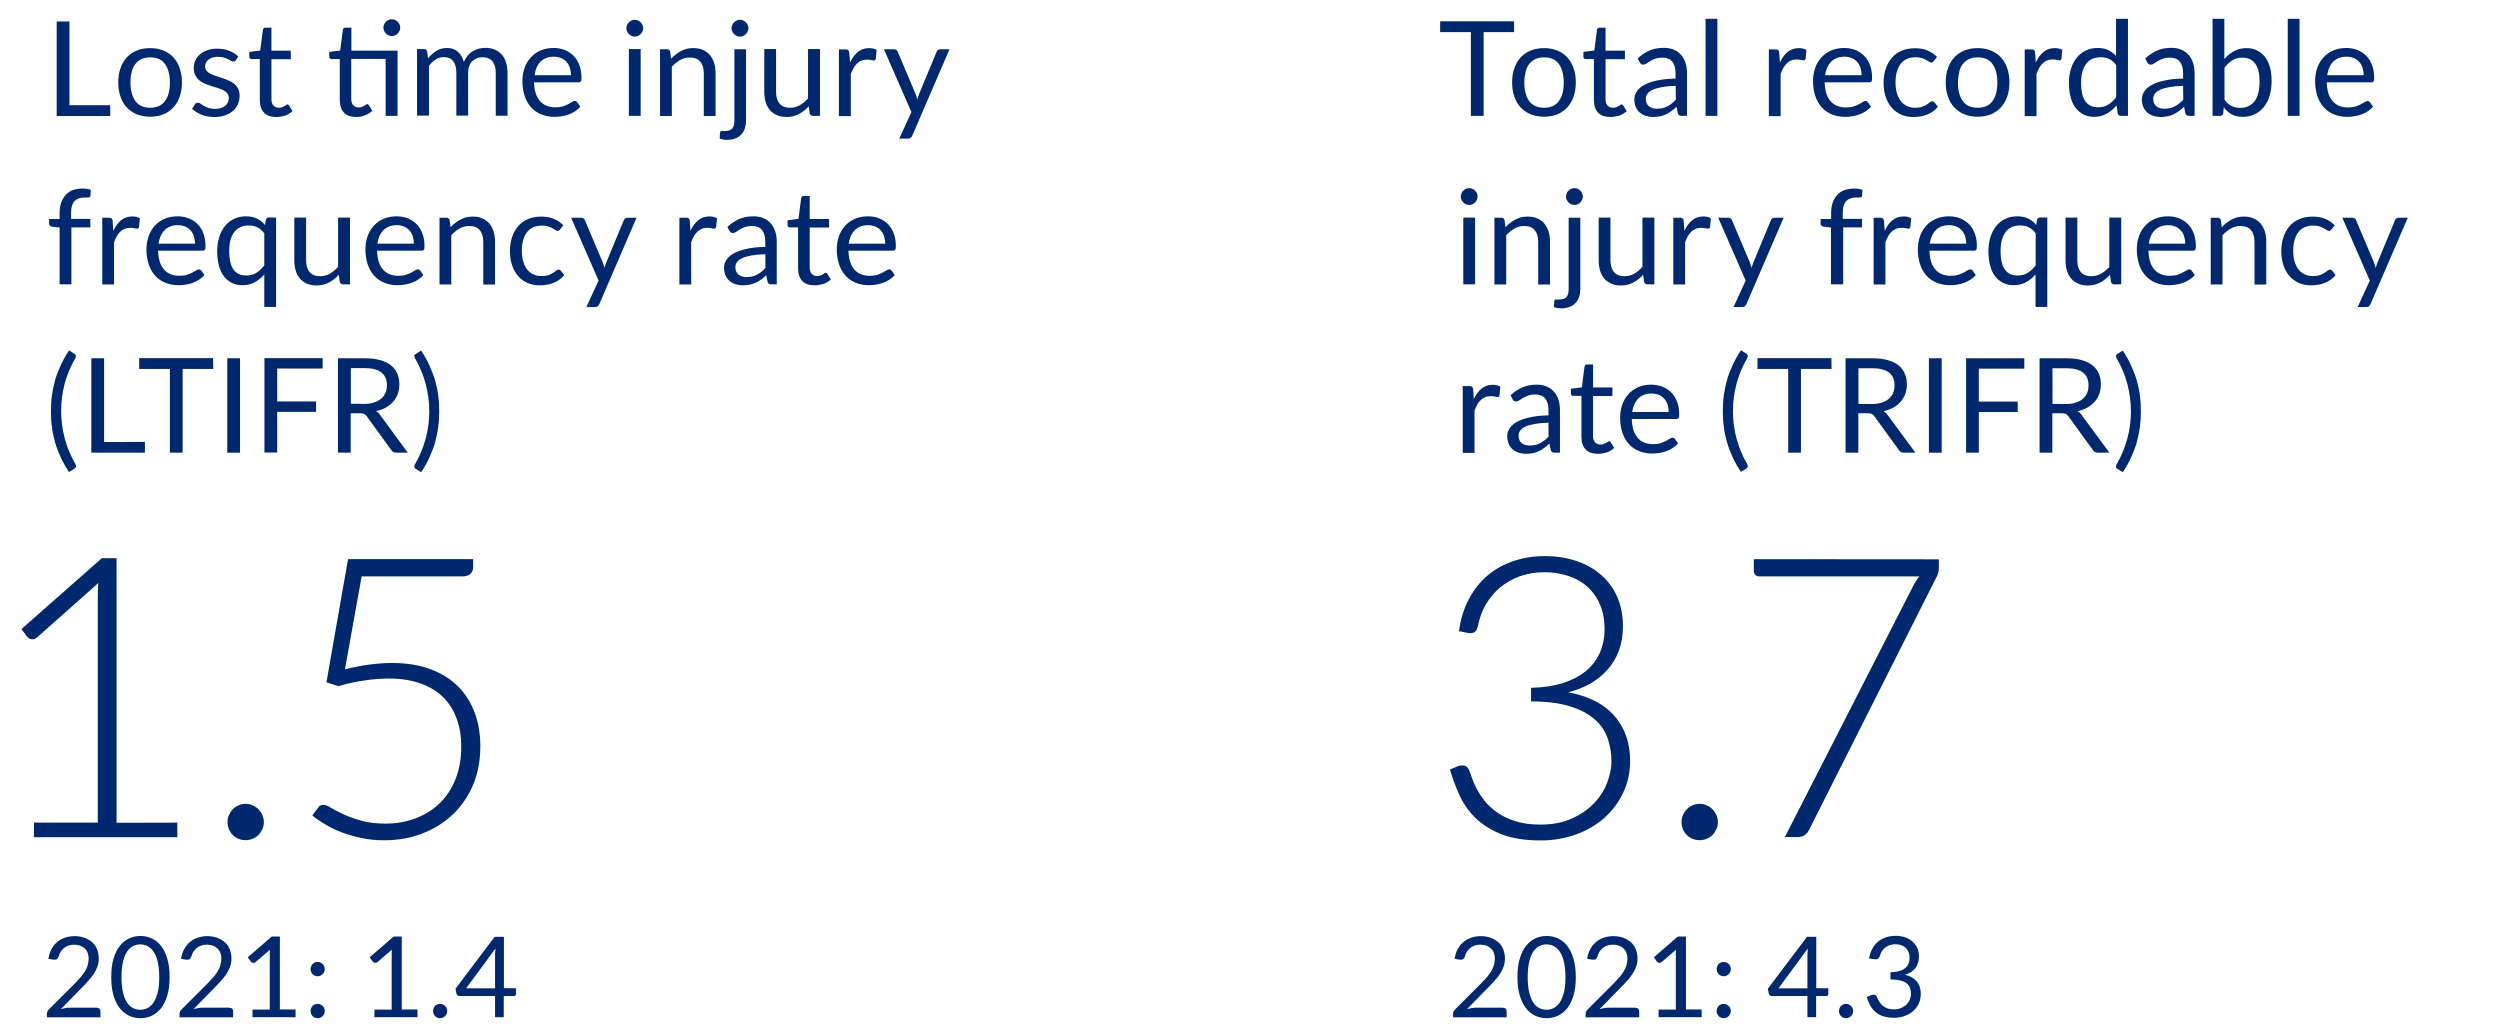 <?xml version="1.0" encoding="utf-8"?>
<!-- Generator: Adobe Illustrator 27.2.0, SVG Export Plug-In . SVG Version: 6.00 Build 0)  -->
<svg version="1.1" id="_x3C_Layer_x3E_" xmlns="http://www.w3.org/2000/svg" xmlns:xlink="http://www.w3.org/1999/xlink" x="0px"
	 y="0px" viewBox="0 0 178.21 73.69" style="enable-background:new 0 0 178.21 73.69;" xml:space="preserve">
<style type="text/css">
	.st0{fill:#00286E;}
</style>
<path class="st0" d="M7.86,7.5v0.77H4.04V1.53h0.91V7.5H7.86z M10.71,3.43c0.35,0,0.66,0.06,0.94,0.17
	c0.28,0.12,0.52,0.28,0.71,0.49c0.2,0.21,0.35,0.47,0.45,0.77c0.1,0.3,0.16,0.64,0.16,1.01c0,0.38-0.05,0.71-0.16,1.02
	c-0.1,0.3-0.26,0.56-0.45,0.77c-0.2,0.21-0.44,0.38-0.71,0.49c-0.28,0.11-0.59,0.17-0.94,0.17c-0.35,0-0.67-0.06-0.95-0.17
	C9.48,8.04,9.24,7.87,9.04,7.66c-0.2-0.21-0.35-0.47-0.45-0.77c-0.11-0.3-0.16-0.64-0.16-1.02c0-0.37,0.05-0.71,0.16-1.01
	c0.1-0.3,0.26-0.56,0.45-0.77c0.2-0.21,0.44-0.38,0.72-0.49C10.05,3.48,10.36,3.43,10.71,3.43z M10.71,7.68
	c0.47,0,0.82-0.16,1.05-0.47c0.23-0.31,0.35-0.75,0.35-1.32s-0.12-1.01-0.35-1.33c-0.23-0.32-0.58-0.47-1.05-0.47
	c-0.24,0-0.45,0.04-0.62,0.12c-0.18,0.08-0.32,0.2-0.44,0.35C9.53,4.71,9.44,4.9,9.39,5.13C9.33,5.35,9.3,5.6,9.3,5.88
	c0,0.56,0.12,1,0.35,1.32C9.88,7.52,10.24,7.68,10.71,7.68z M16.81,4.29c-0.04,0.07-0.1,0.1-0.17,0.1c-0.05,0-0.1-0.02-0.16-0.05
	s-0.13-0.07-0.22-0.12s-0.19-0.08-0.31-0.12c-0.12-0.04-0.26-0.05-0.42-0.05c-0.14,0-0.27,0.02-0.38,0.05
	c-0.11,0.04-0.21,0.09-0.29,0.15s-0.14,0.14-0.18,0.22s-0.06,0.17-0.06,0.27c0,0.12,0.04,0.22,0.11,0.31
	c0.07,0.08,0.16,0.15,0.28,0.21c0.12,0.06,0.25,0.11,0.39,0.16c0.15,0.05,0.3,0.09,0.45,0.15c0.16,0.05,0.31,0.11,0.45,0.17
	c0.15,0.06,0.28,0.14,0.39,0.23c0.12,0.09,0.21,0.21,0.28,0.35s0.11,0.3,0.11,0.49c0,0.22-0.04,0.42-0.12,0.61
	c-0.08,0.19-0.19,0.35-0.35,0.48c-0.15,0.14-0.34,0.24-0.56,0.32c-0.22,0.08-0.48,0.12-0.77,0.12c-0.33,0-0.63-0.05-0.9-0.16
	c-0.27-0.11-0.5-0.25-0.69-0.42l0.2-0.32c0.03-0.04,0.05-0.07,0.09-0.09c0.03-0.02,0.08-0.03,0.13-0.03c0.06,0,0.12,0.02,0.18,0.07
	c0.06,0.04,0.14,0.09,0.23,0.15c0.09,0.05,0.2,0.1,0.33,0.15c0.13,0.04,0.29,0.07,0.48,0.07c0.16,0,0.31-0.02,0.43-0.06
	s0.22-0.1,0.31-0.17c0.08-0.07,0.14-0.16,0.18-0.25s0.06-0.19,0.06-0.3c0-0.13-0.04-0.24-0.11-0.33s-0.16-0.16-0.28-0.22
	s-0.25-0.11-0.4-0.16s-0.3-0.09-0.46-0.14s-0.31-0.11-0.46-0.17c-0.15-0.06-0.28-0.14-0.4-0.24c-0.12-0.1-0.21-0.22-0.28-0.36
	s-0.11-0.32-0.11-0.52c0-0.18,0.04-0.36,0.11-0.52C14,4.15,14.1,4.01,14.25,3.88c0.14-0.13,0.32-0.23,0.53-0.3
	c0.21-0.08,0.45-0.11,0.72-0.11c0.31,0,0.59,0.05,0.84,0.15c0.25,0.1,0.46,0.23,0.65,0.41L16.81,4.29z M19.69,8.34
	c-0.38,0-0.67-0.1-0.87-0.31c-0.2-0.21-0.3-0.51-0.3-0.91V4.21h-0.57c-0.05,0-0.09-0.01-0.13-0.04c-0.03-0.03-0.05-0.08-0.05-0.14
	V3.7l0.78-0.1l0.19-1.47c0.01-0.05,0.03-0.09,0.06-0.12c0.03-0.03,0.08-0.04,0.13-0.04h0.42v1.64h1.38v0.61h-1.38v2.86
	c0,0.2,0.05,0.35,0.15,0.45c0.1,0.1,0.22,0.15,0.38,0.15c0.09,0,0.16-0.01,0.23-0.04c0.06-0.02,0.12-0.05,0.17-0.08
	c0.05-0.03,0.09-0.05,0.12-0.08s0.06-0.04,0.09-0.04c0.04,0,0.08,0.03,0.12,0.08l0.24,0.4c-0.14,0.13-0.32,0.24-0.52,0.32
	C20.12,8.3,19.91,8.34,19.69,8.34z M28.33,8.26h-0.84V4.2h-2.45v2.86c0,0.2,0.05,0.35,0.15,0.45c0.1,0.1,0.22,0.15,0.38,0.15
	c0.09,0,0.16-0.01,0.23-0.04c0.06-0.02,0.12-0.05,0.17-0.08c0.05-0.03,0.09-0.05,0.12-0.08s0.06-0.04,0.09-0.04
	c0.04,0,0.08,0.03,0.12,0.08l0.24,0.4c-0.14,0.13-0.32,0.24-0.52,0.32c-0.2,0.08-0.41,0.12-0.63,0.12c-0.38,0-0.67-0.1-0.87-0.31
	c-0.2-0.21-0.3-0.51-0.3-0.91V4.21h-0.57c-0.05,0-0.09-0.01-0.13-0.04c-0.03-0.03-0.05-0.08-0.05-0.14V3.7l0.78-0.1l0.19-1.47
	c0.01-0.05,0.03-0.09,0.06-0.12c0.03-0.03,0.08-0.04,0.13-0.04h0.42v1.64h3.29v4.65H28.33z M28.53,1.97c0,0.08-0.02,0.16-0.05,0.23
	c-0.03,0.07-0.08,0.13-0.13,0.19c-0.05,0.05-0.12,0.1-0.19,0.13c-0.07,0.03-0.15,0.05-0.23,0.05s-0.16-0.02-0.23-0.05
	s-0.13-0.07-0.19-0.13c-0.05-0.05-0.1-0.12-0.13-0.19c-0.03-0.07-0.05-0.15-0.05-0.23c0-0.08,0.02-0.16,0.05-0.23
	c0.03-0.07,0.07-0.14,0.13-0.19c0.05-0.05,0.12-0.1,0.19-0.13c0.07-0.03,0.15-0.05,0.23-0.05s0.16,0.02,0.23,0.05
	s0.14,0.07,0.19,0.13c0.05,0.05,0.1,0.12,0.13,0.19C28.52,1.82,28.53,1.89,28.53,1.97z M29.73,8.26V3.5h0.5
	c0.12,0,0.19,0.06,0.22,0.17l0.06,0.49c0.18-0.22,0.37-0.39,0.59-0.53s0.47-0.21,0.76-0.21c0.32,0,0.58,0.09,0.78,0.27
	s0.34,0.42,0.43,0.72c0.07-0.17,0.16-0.32,0.27-0.45s0.23-0.23,0.36-0.31s0.28-0.14,0.43-0.18s0.31-0.06,0.46-0.06
	c0.25,0,0.47,0.04,0.67,0.12c0.2,0.08,0.36,0.2,0.5,0.35C35.9,4.03,36,4.22,36.07,4.45c0.07,0.22,0.11,0.48,0.11,0.77v3.03h-0.84
	V5.22c0-0.37-0.08-0.66-0.24-0.85s-0.4-0.29-0.71-0.29c-0.14,0-0.27,0.02-0.39,0.07s-0.23,0.12-0.33,0.21s-0.17,0.21-0.22,0.35
	c-0.05,0.14-0.08,0.31-0.08,0.5v3.03h-0.84V5.21c0-0.38-0.08-0.67-0.23-0.86c-0.15-0.19-0.38-0.28-0.67-0.28
	c-0.21,0-0.4,0.06-0.57,0.17c-0.18,0.11-0.34,0.26-0.48,0.45v3.55h-0.85V8.26z M41.37,7.6c-0.1,0.13-0.23,0.23-0.37,0.33
	c-0.14,0.09-0.3,0.17-0.46,0.23s-0.33,0.1-0.51,0.13s-0.35,0.04-0.52,0.04c-0.33,0-0.63-0.06-0.91-0.17
	c-0.28-0.11-0.52-0.27-0.72-0.49c-0.2-0.21-0.36-0.48-0.47-0.8s-0.17-0.68-0.17-1.09c0-0.33,0.05-0.64,0.15-0.93
	c0.1-0.29,0.25-0.54,0.44-0.75s0.42-0.38,0.7-0.5c0.28-0.12,0.59-0.18,0.93-0.18c0.29,0,0.55,0.05,0.79,0.14
	c0.24,0.1,0.45,0.23,0.63,0.41s0.32,0.4,0.42,0.67c0.1,0.26,0.15,0.57,0.15,0.9c0,0.13-0.01,0.22-0.04,0.26
	c-0.03,0.04-0.08,0.07-0.16,0.07h-3.18c0.01,0.3,0.05,0.56,0.12,0.78c0.07,0.22,0.18,0.41,0.31,0.56s0.29,0.26,0.47,0.33
	c0.18,0.07,0.39,0.11,0.61,0.11c0.21,0,0.39-0.02,0.54-0.07s0.28-0.1,0.39-0.16s0.2-0.11,0.27-0.16s0.14-0.07,0.19-0.07
	c0.07,0,0.12,0.03,0.16,0.08L41.37,7.6z M40.7,5.36c0-0.19-0.03-0.37-0.08-0.53c-0.05-0.16-0.13-0.3-0.24-0.42
	C40.28,4.29,40.15,4.2,40,4.14s-0.32-0.1-0.51-0.1c-0.4,0-0.72,0.12-0.95,0.35s-0.38,0.56-0.43,0.97C38.11,5.36,40.7,5.36,40.7,5.36
	z M45.85,2.01c0,0.08-0.02,0.16-0.05,0.23s-0.08,0.13-0.13,0.19c-0.05,0.05-0.12,0.1-0.19,0.13c-0.07,0.03-0.15,0.05-0.23,0.05
	c-0.08,0-0.16-0.02-0.23-0.05s-0.13-0.07-0.19-0.13c-0.05-0.05-0.1-0.12-0.13-0.19c-0.03-0.07-0.05-0.15-0.05-0.23
	c0-0.08,0.02-0.16,0.05-0.23s0.07-0.14,0.13-0.19c0.05-0.05,0.12-0.1,0.19-0.13c0.07-0.03,0.15-0.05,0.23-0.05
	c0.08,0,0.16,0.02,0.23,0.05s0.14,0.07,0.19,0.13c0.05,0.05,0.1,0.12,0.13,0.19S45.85,1.93,45.85,2.01z M45.67,3.5v4.76h-0.84V3.5
	H45.67z M47.84,4.19c0.1-0.12,0.21-0.22,0.33-0.31c0.12-0.09,0.24-0.17,0.37-0.24c0.13-0.07,0.27-0.12,0.41-0.16
	c0.15-0.04,0.3-0.05,0.47-0.05c0.26,0,0.49,0.04,0.69,0.13c0.2,0.09,0.36,0.21,0.5,0.37c0.13,0.16,0.23,0.35,0.3,0.57
	s0.1,0.47,0.1,0.74v3.03h-0.84V5.24c0-0.36-0.08-0.64-0.25-0.84c-0.16-0.2-0.41-0.3-0.75-0.3c-0.25,0-0.48,0.06-0.69,0.18
	s-0.41,0.28-0.59,0.48v3.51h-0.84V3.51h0.5c0.12,0,0.19,0.06,0.22,0.17L47.84,4.19z M53.18,3.5v5.11c0,0.19-0.03,0.37-0.08,0.53
	c-0.05,0.16-0.13,0.31-0.24,0.43s-0.25,0.22-0.42,0.29s-0.38,0.11-0.61,0.11c-0.1,0-0.19-0.01-0.28-0.02
	c-0.08-0.02-0.17-0.04-0.25-0.07l0.03-0.45c0.01-0.03,0.02-0.05,0.03-0.06s0.03-0.02,0.06-0.03c0.03,0,0.06,0,0.1,0
	c0.04,0,0.09,0,0.15,0c0.24,0,0.42-0.06,0.52-0.17c0.1-0.11,0.16-0.3,0.16-0.55V3.51h0.83V3.5z M53.35,2.01
	c0,0.08-0.02,0.16-0.05,0.23s-0.08,0.13-0.13,0.19c-0.05,0.05-0.12,0.1-0.19,0.13c-0.07,0.03-0.15,0.05-0.23,0.05
	c-0.08,0-0.16-0.02-0.23-0.05s-0.13-0.07-0.19-0.13c-0.05-0.05-0.1-0.12-0.13-0.19c-0.03-0.07-0.05-0.15-0.05-0.23
	c0-0.08,0.02-0.16,0.05-0.23s0.07-0.14,0.13-0.19c0.05-0.05,0.12-0.1,0.19-0.13c0.07-0.03,0.15-0.05,0.23-0.05
	c0.08,0,0.16,0.02,0.23,0.05s0.14,0.07,0.19,0.13c0.05,0.05,0.1,0.12,0.13,0.19S53.35,1.93,53.35,2.01z M58.45,3.5v4.76h-0.5
	c-0.12,0-0.19-0.06-0.23-0.17l-0.07-0.51c-0.21,0.23-0.44,0.41-0.7,0.55c-0.26,0.14-0.55,0.21-0.88,0.21
	c-0.26,0-0.49-0.04-0.69-0.13c-0.2-0.09-0.37-0.21-0.5-0.36c-0.13-0.16-0.24-0.35-0.3-0.57c-0.07-0.22-0.1-0.47-0.1-0.74V3.5h0.84
	v3.04c0,0.36,0.08,0.64,0.25,0.84c0.16,0.2,0.42,0.3,0.75,0.3c0.25,0,0.48-0.06,0.69-0.18s0.41-0.28,0.59-0.49V3.5H58.45z
	 M60.6,4.46c0.15-0.33,0.34-0.58,0.55-0.76c0.22-0.18,0.49-0.27,0.8-0.27c0.1,0,0.2,0.01,0.29,0.03s0.17,0.06,0.25,0.1l-0.06,0.63
	c-0.02,0.08-0.07,0.12-0.14,0.12c-0.04,0-0.11-0.01-0.19-0.03s-0.18-0.03-0.29-0.03c-0.15,0-0.28,0.02-0.4,0.07
	c-0.12,0.04-0.22,0.11-0.31,0.2s-0.18,0.19-0.25,0.32s-0.14,0.27-0.2,0.43v3.01H59.8V3.52h0.48c0.09,0,0.15,0.02,0.19,0.05
	c0.03,0.03,0.06,0.09,0.07,0.18L60.6,4.46z M67.69,3.5l-2.66,6.17C65,9.73,64.97,9.78,64.92,9.82s-0.11,0.06-0.2,0.06H64.1
	l0.87-1.89l-1.96-4.48h0.72c0.07,0,0.13,0.02,0.17,0.05c0.04,0.04,0.07,0.08,0.09,0.12l1.27,3c0.05,0.13,0.09,0.27,0.13,0.41
	c0.04-0.15,0.09-0.29,0.14-0.42l1.24-2.99c0.02-0.05,0.05-0.09,0.1-0.12c0.05-0.03,0.1-0.05,0.15-0.05h0.67V3.5z"/>
<g>
	<path class="st0" d="M4.25,20.27v-4.05l-0.53-0.06c-0.07-0.02-0.12-0.04-0.16-0.07S3.5,16.01,3.5,15.95v-0.34h0.75v-0.46
		c0-0.27,0.04-0.51,0.12-0.73c0.08-0.21,0.19-0.39,0.33-0.54s0.3-0.26,0.5-0.33s0.43-0.11,0.68-0.11c0.21,0,0.41,0.03,0.59,0.09
		l-0.02,0.42c-0.01,0.08-0.05,0.12-0.12,0.12c-0.08,0.01-0.18,0.01-0.31,0.01c-0.14,0-0.28,0.02-0.39,0.06
		c-0.12,0.04-0.22,0.1-0.3,0.18c-0.08,0.08-0.15,0.2-0.19,0.33c-0.05,0.14-0.07,0.31-0.07,0.51v0.44h1.37v0.61H5.09v4.06H4.25z"/>
	<path class="st0" d="M8.08,16.46c0.15-0.33,0.33-0.58,0.55-0.76c0.22-0.18,0.49-0.27,0.8-0.27c0.1,0,0.2,0.01,0.29,0.03
		s0.17,0.06,0.25,0.1l-0.06,0.62c-0.02,0.08-0.07,0.12-0.14,0.12c-0.04,0-0.11-0.01-0.19-0.03c-0.08-0.02-0.18-0.03-0.29-0.03
		c-0.15,0-0.29,0.02-0.4,0.07s-0.22,0.11-0.31,0.2S8.4,16.7,8.33,16.83s-0.14,0.27-0.2,0.44v3.01H7.29v-4.76h0.48
		c0.09,0,0.15,0.02,0.19,0.05c0.03,0.03,0.06,0.09,0.07,0.18L8.08,16.46z"/>
	<path class="st0" d="M14.57,19.6c-0.1,0.13-0.23,0.23-0.37,0.33c-0.14,0.09-0.3,0.17-0.46,0.23s-0.33,0.1-0.51,0.13
		c-0.17,0.03-0.35,0.04-0.52,0.04c-0.33,0-0.63-0.06-0.91-0.17s-0.52-0.27-0.72-0.49c-0.2-0.21-0.36-0.48-0.47-0.8
		c-0.11-0.32-0.17-0.68-0.17-1.09c0-0.33,0.05-0.64,0.15-0.93c0.1-0.29,0.25-0.54,0.44-0.75s0.42-0.38,0.7-0.5s0.59-0.18,0.93-0.18
		c0.29,0,0.55,0.05,0.79,0.14c0.24,0.1,0.45,0.23,0.63,0.41s0.32,0.4,0.42,0.67c0.1,0.26,0.15,0.57,0.15,0.9
		c0,0.13-0.01,0.22-0.04,0.26c-0.03,0.04-0.08,0.07-0.16,0.07h-3.18c0.01,0.3,0.05,0.56,0.12,0.79s0.18,0.41,0.31,0.56
		s0.29,0.26,0.47,0.33c0.18,0.07,0.38,0.11,0.61,0.11c0.21,0,0.39-0.02,0.54-0.07s0.28-0.1,0.39-0.16c0.11-0.06,0.2-0.11,0.28-0.16
		c0.07-0.05,0.14-0.07,0.19-0.07c0.07,0,0.12,0.03,0.16,0.08L14.57,19.6z M13.9,17.37c0-0.19-0.03-0.37-0.08-0.53
		s-0.13-0.3-0.24-0.42s-0.23-0.21-0.38-0.27c-0.15-0.06-0.32-0.1-0.51-0.1c-0.4,0-0.72,0.12-0.95,0.35s-0.38,0.56-0.44,0.97
		C11.3,17.37,13.9,17.37,13.9,17.37z"/>
	<path class="st0" d="M19.68,15.51v6.37h-0.84v-2.32c-0.2,0.23-0.42,0.42-0.68,0.56s-0.55,0.21-0.88,0.21
		c-0.27,0-0.52-0.05-0.74-0.16s-0.41-0.26-0.57-0.46s-0.28-0.46-0.36-0.76s-0.13-0.65-0.13-1.05c0-0.35,0.05-0.68,0.14-0.98
		s0.23-0.56,0.4-0.79c0.18-0.22,0.39-0.4,0.65-0.52c0.25-0.13,0.54-0.19,0.86-0.19c0.31,0,0.57,0.05,0.79,0.16
		c0.22,0.11,0.41,0.26,0.57,0.46l0.06-0.37c0.03-0.12,0.11-0.17,0.23-0.17L19.68,15.51L19.68,15.51z M18.84,16.63
		c-0.15-0.2-0.32-0.34-0.5-0.43s-0.39-0.13-0.62-0.13c-0.44,0-0.78,0.16-1.02,0.47s-0.36,0.77-0.36,1.35c0,0.31,0.03,0.58,0.08,0.8
		c0.05,0.22,0.13,0.4,0.24,0.54c0.1,0.14,0.23,0.25,0.38,0.31c0.15,0.07,0.32,0.1,0.51,0.1c0.28,0,0.52-0.06,0.72-0.19
		c0.21-0.13,0.39-0.3,0.57-0.53C18.84,18.92,18.84,16.63,18.84,16.63z"/>
	<path class="st0" d="M24.95,15.51v4.76h-0.5c-0.12,0-0.19-0.06-0.23-0.17l-0.07-0.51c-0.21,0.23-0.44,0.41-0.7,0.55
		s-0.55,0.21-0.88,0.21c-0.26,0-0.49-0.04-0.69-0.13s-0.37-0.21-0.5-0.36c-0.13-0.16-0.24-0.35-0.3-0.57
		c-0.07-0.22-0.1-0.47-0.1-0.74v-3.04h0.84v3.04c0,0.36,0.08,0.64,0.25,0.84c0.16,0.2,0.42,0.3,0.75,0.3c0.25,0,0.48-0.06,0.69-0.18
		c0.21-0.12,0.41-0.28,0.59-0.49v-3.51C24.1,15.51,24.95,15.51,24.95,15.51z"/>
	<path class="st0" d="M30.18,19.6c-0.1,0.13-0.23,0.23-0.37,0.33c-0.14,0.09-0.3,0.17-0.46,0.23s-0.33,0.1-0.51,0.13
		c-0.17,0.03-0.35,0.04-0.52,0.04c-0.33,0-0.63-0.06-0.91-0.17s-0.52-0.27-0.72-0.49c-0.2-0.21-0.36-0.48-0.47-0.8
		c-0.11-0.32-0.17-0.68-0.17-1.09c0-0.33,0.05-0.64,0.15-0.93s0.25-0.54,0.44-0.75s0.42-0.38,0.7-0.5s0.59-0.18,0.93-0.18
		c0.29,0,0.55,0.05,0.79,0.14c0.24,0.1,0.45,0.23,0.63,0.41c0.18,0.18,0.32,0.4,0.42,0.67c0.1,0.26,0.15,0.57,0.15,0.9
		c0,0.13-0.01,0.22-0.04,0.26c-0.03,0.04-0.08,0.07-0.16,0.07h-3.18c0.01,0.3,0.05,0.56,0.12,0.79s0.18,0.41,0.31,0.56
		s0.29,0.26,0.47,0.33c0.18,0.07,0.38,0.11,0.61,0.11c0.21,0,0.39-0.02,0.54-0.07c0.15-0.05,0.28-0.1,0.39-0.16
		c0.11-0.06,0.2-0.11,0.28-0.16c0.07-0.05,0.14-0.07,0.19-0.07c0.07,0,0.12,0.03,0.16,0.08L30.18,19.6z M29.5,17.37
		c0-0.19-0.03-0.37-0.08-0.53s-0.13-0.3-0.24-0.42s-0.23-0.21-0.38-0.27s-0.32-0.1-0.51-0.1c-0.4,0-0.72,0.12-0.95,0.35
		s-0.38,0.56-0.44,0.97C26.9,17.37,29.5,17.37,29.5,17.37z"/>
	<path class="st0" d="M32.12,16.2c0.1-0.12,0.21-0.22,0.33-0.31c0.12-0.09,0.24-0.17,0.37-0.24s0.27-0.12,0.41-0.16
		c0.15-0.04,0.3-0.05,0.47-0.05c0.26,0,0.49,0.04,0.69,0.13c0.2,0.09,0.37,0.21,0.5,0.37s0.23,0.35,0.3,0.57s0.1,0.47,0.1,0.74v3.03
		h-0.84v-3.03c0-0.36-0.08-0.64-0.25-0.84c-0.16-0.2-0.41-0.3-0.75-0.3c-0.25,0-0.48,0.06-0.69,0.18s-0.41,0.28-0.59,0.48v3.51
		h-0.84v-4.76h0.5c0.12,0,0.19,0.06,0.22,0.17L32.12,16.2z"/>
	<path class="st0" d="M39.93,16.35c-0.03,0.03-0.05,0.06-0.08,0.08c-0.03,0.02-0.06,0.03-0.1,0.03c-0.05,0-0.1-0.02-0.16-0.06
		s-0.13-0.08-0.21-0.13s-0.19-0.09-0.31-0.13c-0.12-0.04-0.27-0.06-0.44-0.06c-0.24,0-0.44,0.04-0.62,0.12s-0.33,0.2-0.45,0.36
		s-0.21,0.35-0.27,0.57s-0.09,0.47-0.09,0.75c0,0.29,0.03,0.54,0.1,0.77c0.07,0.22,0.16,0.41,0.28,0.56s0.27,0.27,0.44,0.35
		s0.36,0.12,0.58,0.12c0.2,0,0.37-0.02,0.5-0.07s0.24-0.1,0.33-0.16s0.16-0.11,0.22-0.16s0.12-0.07,0.17-0.07
		c0.07,0,0.12,0.03,0.16,0.08l0.24,0.31c-0.1,0.13-0.22,0.24-0.35,0.33c-0.13,0.09-0.27,0.17-0.43,0.23s-0.31,0.11-0.48,0.13
		c-0.17,0.03-0.34,0.04-0.51,0.04c-0.3,0-0.57-0.06-0.83-0.16c-0.25-0.11-0.48-0.27-0.67-0.48s-0.33-0.46-0.44-0.77
		c-0.11-0.3-0.16-0.65-0.16-1.04c0-0.35,0.05-0.68,0.15-0.98s0.24-0.56,0.43-0.78c0.19-0.22,0.42-0.39,0.7-0.51
		c0.28-0.12,0.6-0.18,0.96-0.18c0.33,0,0.63,0.05,0.89,0.16s0.48,0.26,0.68,0.46L39.93,16.35z"/>
	<path class="st0" d="M45.38,15.51l-2.66,6.17c-0.03,0.06-0.06,0.11-0.11,0.15c-0.04,0.04-0.11,0.06-0.19,0.06H41.8L42.67,20
		l-1.96-4.48h0.72c0.07,0,0.13,0.02,0.17,0.05s0.07,0.08,0.09,0.12l1.27,3c0.05,0.13,0.09,0.27,0.13,0.41
		c0.04-0.15,0.09-0.29,0.14-0.42l1.24-2.99c0.02-0.05,0.05-0.09,0.1-0.12c0.04-0.03,0.1-0.05,0.15-0.05h0.66V15.51z"/>
	<path class="st0" d="M49.22,16.46c0.15-0.33,0.33-0.58,0.55-0.76c0.22-0.18,0.49-0.27,0.8-0.27c0.1,0,0.2,0.01,0.29,0.03
		s0.17,0.06,0.25,0.1l-0.06,0.62c-0.02,0.08-0.07,0.12-0.14,0.12c-0.04,0-0.11-0.01-0.19-0.03c-0.08-0.02-0.18-0.03-0.29-0.03
		c-0.15,0-0.29,0.02-0.4,0.07s-0.22,0.11-0.31,0.2s-0.18,0.19-0.25,0.32s-0.14,0.27-0.2,0.44v3.01h-0.84v-4.76h0.48
		c0.09,0,0.15,0.02,0.19,0.05c0.03,0.03,0.06,0.09,0.07,0.18L49.22,16.46z"/>
	<path class="st0" d="M51.85,16.18c0.26-0.25,0.55-0.44,0.85-0.57s0.64-0.19,1.01-0.19c0.27,0,0.5,0.04,0.71,0.13
		s0.38,0.21,0.52,0.37s0.25,0.35,0.32,0.57s0.11,0.47,0.11,0.73v3.05H55c-0.08,0-0.14-0.01-0.19-0.04c-0.04-0.03-0.08-0.08-0.1-0.16
		l-0.09-0.45c-0.12,0.12-0.25,0.22-0.37,0.31s-0.25,0.16-0.38,0.22s-0.27,0.11-0.42,0.14c-0.15,0.03-0.31,0.05-0.5,0.05
		c-0.18,0-0.36-0.03-0.52-0.08s-0.3-0.13-0.42-0.23s-0.22-0.23-0.29-0.39s-0.11-0.35-0.11-0.56c0-0.19,0.05-0.37,0.16-0.54
		s0.27-0.33,0.5-0.46c0.23-0.13,0.53-0.25,0.91-0.33c0.37-0.09,0.83-0.14,1.37-0.15v-0.37c0-0.37-0.08-0.65-0.24-0.84
		s-0.39-0.28-0.7-0.28c-0.21,0-0.38,0.03-0.52,0.08c-0.14,0.05-0.26,0.11-0.36,0.17c-0.1,0.06-0.19,0.12-0.26,0.17
		s-0.15,0.08-0.22,0.08c-0.06,0-0.11-0.01-0.15-0.04c-0.04-0.03-0.08-0.07-0.1-0.11L51.85,16.18z M54.55,18.12
		c-0.39,0.01-0.71,0.04-0.98,0.09s-0.49,0.11-0.66,0.19c-0.17,0.08-0.29,0.17-0.37,0.28c-0.08,0.11-0.12,0.23-0.12,0.36
		c0,0.12,0.02,0.23,0.06,0.32s0.1,0.17,0.17,0.22s0.15,0.1,0.25,0.13c0.1,0.03,0.2,0.04,0.31,0.04c0.15,0,0.28-0.02,0.4-0.04
		c0.12-0.03,0.24-0.07,0.35-0.13c0.11-0.06,0.21-0.12,0.31-0.2c0.1-0.08,0.2-0.17,0.29-0.27v-0.99H54.55z"/>
	<path class="st0" d="M58.06,20.34c-0.38,0-0.67-0.1-0.87-0.31s-0.3-0.51-0.3-0.91v-2.91h-0.57c-0.05,0-0.09-0.01-0.13-0.04
		s-0.05-0.08-0.05-0.14V15.7l0.78-0.1l0.19-1.47c0.01-0.05,0.03-0.09,0.06-0.12s0.08-0.04,0.13-0.04h0.42v1.64h1.38v0.61h-1.38v2.86
		c0,0.2,0.05,0.35,0.15,0.45c0.1,0.1,0.22,0.15,0.38,0.15c0.09,0,0.16-0.01,0.23-0.04c0.06-0.02,0.12-0.05,0.17-0.08
		c0.05-0.03,0.09-0.05,0.12-0.08s0.06-0.04,0.09-0.04c0.04,0,0.08,0.03,0.12,0.08l0.25,0.4c-0.14,0.13-0.32,0.24-0.52,0.32
		C58.48,20.3,58.27,20.34,58.06,20.34z"/>
	<path class="st0" d="M63.78,19.6c-0.1,0.13-0.23,0.23-0.37,0.33c-0.14,0.09-0.3,0.17-0.46,0.23s-0.33,0.1-0.51,0.13
		c-0.17,0.03-0.35,0.04-0.52,0.04c-0.33,0-0.63-0.06-0.91-0.17s-0.52-0.27-0.72-0.49c-0.2-0.21-0.36-0.48-0.47-0.8
		s-0.17-0.68-0.17-1.09c0-0.33,0.05-0.64,0.15-0.93c0.1-0.29,0.25-0.54,0.44-0.75s0.42-0.38,0.7-0.5s0.59-0.18,0.93-0.18
		c0.29,0,0.55,0.05,0.79,0.14c0.24,0.1,0.45,0.23,0.63,0.41s0.32,0.4,0.42,0.67c0.1,0.26,0.15,0.57,0.15,0.9
		c0,0.13-0.01,0.22-0.04,0.26c-0.03,0.04-0.08,0.07-0.16,0.07h-3.18c0.01,0.3,0.05,0.56,0.12,0.79s0.18,0.41,0.31,0.56
		s0.29,0.26,0.47,0.33c0.18,0.07,0.38,0.11,0.61,0.11c0.21,0,0.39-0.02,0.54-0.07s0.28-0.1,0.39-0.16s0.2-0.11,0.28-0.16
		c0.07-0.05,0.14-0.07,0.19-0.07c0.07,0,0.12,0.03,0.16,0.08L63.78,19.6z M63.1,17.37c0-0.19-0.03-0.37-0.08-0.53
		c-0.05-0.16-0.13-0.3-0.24-0.42s-0.23-0.21-0.38-0.27s-0.32-0.1-0.51-0.1c-0.4,0-0.72,0.12-0.95,0.35s-0.38,0.56-0.44,0.97
		C60.5,17.37,63.1,17.37,63.1,17.37z"/>
</g>
<g>
	<path class="st0" d="M4.36,29.31c0,0.67,0.09,1.32,0.26,1.96c0.17,0.63,0.42,1.23,0.75,1.8c0.05,0.1,0.06,0.17,0.04,0.22
		c-0.03,0.05-0.06,0.09-0.11,0.12l-0.38,0.24c-0.24-0.36-0.44-0.72-0.6-1.07s-0.3-0.71-0.4-1.07s-0.18-0.72-0.22-1.08
		c-0.05-0.36-0.07-0.73-0.07-1.12c0-0.38,0.02-0.75,0.07-1.11s0.12-0.72,0.22-1.08c0.1-0.36,0.24-0.71,0.4-1.06s0.36-0.71,0.6-1.08
		l0.37,0.23c0.05,0.03,0.08,0.07,0.11,0.12c0.02,0.05,0.01,0.12-0.04,0.22c-0.33,0.57-0.58,1.17-0.75,1.8
		C4.44,27.99,4.36,28.64,4.36,29.31z"/>
	<path class="st0" d="M10.33,31.5v0.77H6.51v-6.73h0.91v5.97L10.33,31.5L10.33,31.5z"/>
</g>
<g>
	<path class="st0" d="M15.2,26.3h-2.18v5.97h-0.91V26.3H9.92v-0.77h5.27L15.2,26.3L15.2,26.3z"/>
	<path class="st0" d="M17.11,32.27H16.2v-6.73h0.91V32.27z"/>
	<path class="st0" d="M19.76,26.27v2.35h2.77v0.74h-2.77v2.9h-0.91v-6.73H23v0.74H19.76z"/>
	<path class="st0" d="M29.07,32.27h-0.81c-0.17,0-0.29-0.06-0.37-0.19l-1.75-2.41c-0.05-0.08-0.11-0.13-0.17-0.16
		c-0.06-0.03-0.16-0.05-0.28-0.05H25v2.81h-0.91v-6.73H26c0.43,0,0.79,0.04,1.1,0.13s0.57,0.21,0.77,0.37s0.35,0.36,0.45,0.59
		s0.15,0.49,0.15,0.77c0,0.24-0.04,0.46-0.11,0.67c-0.08,0.21-0.18,0.39-0.33,0.56s-0.32,0.31-0.52,0.42
		c-0.21,0.12-0.44,0.2-0.7,0.26c0.12,0.07,0.22,0.16,0.3,0.29L29.07,32.27z M25.96,28.79c0.26,0,0.5-0.03,0.7-0.1
		c0.2-0.06,0.37-0.15,0.51-0.27s0.24-0.26,0.31-0.42s0.1-0.34,0.1-0.54c0-0.4-0.13-0.7-0.39-0.91c-0.26-0.2-0.66-0.31-1.18-0.31h-1
		v2.54L25.96,28.79L25.96,28.79z"/>
	<path class="st0" d="M30.6,29.31c0-0.67-0.09-1.32-0.26-1.96c-0.17-0.63-0.42-1.23-0.75-1.8c-0.03-0.05-0.04-0.09-0.05-0.12
		c-0.01-0.04,0-0.07,0-0.09c0.01-0.03,0.02-0.05,0.04-0.07s0.04-0.04,0.07-0.05l0.37-0.23c0.24,0.36,0.44,0.72,0.6,1.08
		s0.3,0.71,0.4,1.06c0.1,0.36,0.18,0.72,0.22,1.08c0.05,0.36,0.07,0.73,0.07,1.11s-0.02,0.75-0.07,1.12
		c-0.05,0.36-0.12,0.72-0.22,1.08c-0.1,0.36-0.24,0.71-0.4,1.07s-0.36,0.71-0.6,1.07l-0.37-0.23c-0.03-0.02-0.05-0.03-0.07-0.05
		c-0.02-0.02-0.04-0.04-0.04-0.07c-0.01-0.03-0.01-0.06,0-0.1s0.02-0.08,0.05-0.13c0.33-0.57,0.58-1.17,0.75-1.8
		C30.52,30.63,30.6,29.98,30.6,29.31z"/>
</g>
<path class="st0" d="M12.64,58.64v1.04H2.42v-1.04h4.55V42.57c0-0.32,0.01-0.65,0.04-1.01l-4.37,3.88
	c-0.13,0.11-0.26,0.15-0.39,0.13c-0.13-0.03-0.23-0.08-0.31-0.17l-0.41-0.56l5.73-5.05h1.05v18.86L12.64,58.64L12.64,58.64z
	 M16.22,58.6c0-0.18,0.03-0.35,0.1-0.5c0.07-0.16,0.16-0.3,0.27-0.41c0.12-0.12,0.25-0.21,0.41-0.28c0.15-0.07,0.32-0.11,0.51-0.11
	c0.18,0,0.35,0.04,0.5,0.11c0.16,0.07,0.3,0.16,0.41,0.28c0.12,0.12,0.21,0.25,0.28,0.41c0.07,0.16,0.11,0.33,0.11,0.5
	c0,0.19-0.04,0.36-0.11,0.51s-0.16,0.29-0.28,0.41s-0.25,0.21-0.41,0.27c-0.16,0.07-0.33,0.1-0.5,0.1c-0.36,0-0.67-0.12-0.92-0.37
	C16.35,59.27,16.22,58.97,16.22,58.6z M24.59,47.71c0.63-0.16,1.22-0.27,1.77-0.34c0.56-0.07,1.08-0.11,1.59-0.11
	c1.04,0,1.95,0.15,2.73,0.44c0.78,0.29,1.44,0.7,1.97,1.23c0.53,0.53,0.92,1.15,1.19,1.88c0.27,0.73,0.4,1.52,0.4,2.38
	c0,1.05-0.18,1.98-0.54,2.81c-0.36,0.83-0.85,1.53-1.48,2.11c-0.63,0.58-1.35,1.02-2.18,1.33c-0.83,0.31-1.71,0.46-2.65,0.46
	c-0.54,0-1.06-0.05-1.56-0.15s-0.97-0.23-1.4-0.39c-0.43-0.16-0.84-0.35-1.2-0.57c-0.37-0.21-0.69-0.43-0.97-0.66l0.41-0.55
	c0.08-0.14,0.21-0.21,0.39-0.21c0.12,0,0.3,0.07,0.53,0.21c0.23,0.14,0.52,0.29,0.88,0.46c0.36,0.17,0.79,0.32,1.28,0.46
	s1.07,0.21,1.72,0.21c0.77,0,1.48-0.12,2.14-0.37s1.24-0.6,1.72-1.07c0.49-0.47,0.87-1.04,1.14-1.73c0.28-0.69,0.41-1.46,0.41-2.33
	c0-0.71-0.1-1.36-0.32-1.96c-0.21-0.6-0.53-1.11-0.95-1.53c-0.42-0.42-0.96-0.76-1.61-0.99c-0.65-0.24-1.41-0.36-2.29-0.36
	c-0.53,0-1.1,0.04-1.69,0.13c-0.6,0.08-1.23,0.22-1.9,0.41l-0.85-0.27l1.54-8.78h8.92v0.57c0,0.19-0.06,0.34-0.19,0.47
	c-0.13,0.13-0.32,0.19-0.59,0.19h-7.17L24.59,47.71z"/>
<g>
	<path class="st0" d="M6.91,71.84c0.08,0,0.14,0.02,0.18,0.07c0.05,0.05,0.07,0.1,0.07,0.18v0.43H3.34v-0.24
		c0-0.05,0.01-0.1,0.03-0.16c0.02-0.05,0.05-0.1,0.1-0.15l1.84-1.84c0.15-0.16,0.29-0.3,0.42-0.45c0.13-0.14,0.23-0.29,0.32-0.43
		s0.16-0.29,0.2-0.44s0.07-0.31,0.07-0.47s-0.03-0.31-0.08-0.44c-0.05-0.13-0.13-0.23-0.22-0.31c-0.09-0.08-0.2-0.14-0.33-0.19
		c-0.13-0.04-0.26-0.06-0.4-0.06c-0.15,0-0.28,0.02-0.4,0.06s-0.23,0.1-0.33,0.18c-0.09,0.08-0.17,0.17-0.24,0.27
		c-0.06,0.1-0.11,0.22-0.14,0.34c-0.03,0.09-0.08,0.16-0.13,0.19s-0.13,0.04-0.23,0.03l-0.37-0.06c0.04-0.26,0.11-0.49,0.22-0.69
		s0.24-0.37,0.41-0.51c0.16-0.14,0.35-0.24,0.56-0.31s0.44-0.11,0.68-0.11S5.79,66.77,6,66.84s0.39,0.18,0.55,0.31
		c0.16,0.14,0.28,0.3,0.36,0.5s0.13,0.42,0.13,0.67c0,0.21-0.03,0.41-0.1,0.59c-0.06,0.18-0.15,0.36-0.26,0.52
		c-0.11,0.17-0.24,0.33-0.38,0.48c-0.14,0.16-0.29,0.32-0.45,0.48l-1.51,1.54c0.11-0.03,0.21-0.05,0.32-0.07s0.21-0.03,0.32-0.03
		h1.93V71.84z"/>
	<path class="st0" d="M12.09,69.65c0,0.5-0.05,0.94-0.16,1.3c-0.11,0.37-0.26,0.67-0.44,0.91c-0.19,0.24-0.41,0.42-0.66,0.54
		s-0.53,0.18-0.82,0.18s-0.57-0.06-0.82-0.18s-0.47-0.3-0.66-0.54s-0.33-0.54-0.44-0.91c-0.11-0.37-0.16-0.8-0.16-1.3
		s0.05-0.94,0.16-1.3c0.11-0.37,0.25-0.67,0.44-0.91s0.41-0.42,0.66-0.54s0.52-0.18,0.82-0.18c0.29,0,0.56,0.06,0.82,0.18
		c0.25,0.12,0.48,0.3,0.66,0.54s0.33,0.55,0.44,0.91C12.04,68.72,12.09,69.15,12.09,69.65z M11.35,69.65c0-0.44-0.04-0.8-0.11-1.1
		s-0.17-0.54-0.3-0.72c-0.12-0.18-0.27-0.31-0.43-0.39s-0.33-0.12-0.51-0.12s-0.35,0.04-0.51,0.12s-0.3,0.21-0.43,0.39
		c-0.12,0.18-0.22,0.42-0.29,0.72s-0.11,0.66-0.11,1.1c0,0.44,0.04,0.8,0.11,1.1s0.17,0.53,0.29,0.72s0.27,0.31,0.43,0.39
		s0.33,0.12,0.51,0.12s0.34-0.04,0.51-0.12c0.16-0.08,0.31-0.21,0.43-0.39s0.22-0.42,0.3-0.72S11.35,70.09,11.35,69.65z"/>
	<path class="st0" d="M16.37,71.84c0.08,0,0.14,0.02,0.18,0.07c0.05,0.05,0.07,0.1,0.07,0.18v0.43H12.8v-0.24
		c0-0.05,0.01-0.1,0.03-0.16c0.02-0.05,0.05-0.1,0.1-0.15l1.84-1.84c0.15-0.16,0.29-0.3,0.42-0.45c0.13-0.14,0.23-0.29,0.32-0.43
		s0.16-0.29,0.2-0.44s0.07-0.31,0.07-0.47s-0.03-0.31-0.08-0.44c-0.05-0.13-0.13-0.23-0.22-0.31c-0.09-0.08-0.2-0.14-0.33-0.19
		c-0.13-0.04-0.26-0.06-0.4-0.06c-0.15,0-0.28,0.02-0.4,0.06s-0.23,0.1-0.33,0.18c-0.09,0.08-0.17,0.17-0.24,0.27
		c-0.06,0.1-0.11,0.22-0.14,0.34c-0.03,0.09-0.08,0.16-0.13,0.19s-0.13,0.04-0.23,0.03l-0.37-0.06c0.04-0.26,0.11-0.49,0.22-0.69
		s0.24-0.37,0.41-0.51c0.16-0.14,0.35-0.24,0.56-0.31s0.44-0.11,0.68-0.11c0.24,0,0.47,0.04,0.68,0.11s0.39,0.18,0.55,0.31
		c0.16,0.14,0.28,0.3,0.36,0.5s0.13,0.42,0.13,0.67c0,0.21-0.03,0.41-0.1,0.59c-0.06,0.18-0.15,0.36-0.26,0.52
		c-0.11,0.17-0.24,0.33-0.38,0.48c-0.14,0.16-0.29,0.32-0.45,0.48l-1.51,1.54c0.11-0.03,0.21-0.05,0.32-0.07s0.21-0.03,0.32-0.03
		h1.93V71.84z"/>
	<path class="st0" d="M21.07,71.97v0.54H18v-0.54h1.23v-3.91c0-0.12,0-0.24,0.01-0.36l-1.02,0.88c-0.03,0.03-0.07,0.05-0.1,0.05
		c-0.04,0.01-0.07,0.01-0.1,0s-0.06-0.02-0.08-0.03c-0.03-0.02-0.04-0.03-0.06-0.05l-0.22-0.31l1.71-1.48h0.58v5.2h1.12V71.97z"/>
	<path class="st0" d="M22.14,69.08c0-0.07,0.01-0.13,0.04-0.2c0.03-0.06,0.06-0.11,0.1-0.16s0.1-0.08,0.16-0.11s0.13-0.04,0.2-0.04
		s0.13,0.01,0.2,0.04c0.06,0.03,0.11,0.06,0.16,0.11s0.08,0.1,0.11,0.16c0.03,0.06,0.04,0.13,0.04,0.2s-0.01,0.14-0.04,0.2
		s-0.06,0.11-0.11,0.16c-0.04,0.04-0.1,0.08-0.16,0.11s-0.13,0.04-0.2,0.04s-0.13-0.01-0.2-0.04c-0.06-0.03-0.11-0.06-0.16-0.11
		c-0.04-0.05-0.08-0.1-0.1-0.16C22.15,69.21,22.14,69.15,22.14,69.08z M22.14,72.07c0-0.07,0.01-0.13,0.04-0.2s0.06-0.12,0.1-0.16
		c0.04-0.05,0.1-0.08,0.16-0.11s0.13-0.04,0.2-0.04s0.13,0.01,0.2,0.04c0.06,0.03,0.11,0.06,0.16,0.11c0.05,0.04,0.08,0.1,0.11,0.16
		s0.04,0.13,0.04,0.2s-0.01,0.14-0.04,0.2s-0.06,0.11-0.11,0.16c-0.04,0.04-0.1,0.08-0.16,0.11c-0.06,0.02-0.13,0.04-0.2,0.04
		s-0.13-0.01-0.2-0.04c-0.06-0.03-0.11-0.06-0.16-0.11s-0.08-0.1-0.1-0.16C22.15,72.21,22.14,72.15,22.14,72.07z"/>
	<path class="st0" d="M29.76,71.97v0.54h-3.07v-0.54h1.23v-3.91c0-0.12,0-0.24,0.01-0.36l-1.02,0.88c-0.03,0.03-0.07,0.05-0.1,0.05
		c-0.04,0.01-0.07,0.01-0.1,0s-0.06-0.02-0.08-0.03c-0.03-0.02-0.04-0.03-0.06-0.05l-0.22-0.31l1.71-1.48h0.58v5.2h1.12V71.97z"/>
	<path class="st0" d="M30.87,72.07c0-0.07,0.01-0.13,0.04-0.2c0.02-0.06,0.06-0.12,0.1-0.16c0.04-0.05,0.1-0.08,0.16-0.11
		s0.13-0.04,0.2-0.04s0.13,0.01,0.2,0.04c0.06,0.03,0.12,0.06,0.16,0.11c0.05,0.04,0.08,0.1,0.11,0.16c0.03,0.06,0.04,0.13,0.04,0.2
		s-0.01,0.14-0.04,0.2s-0.06,0.11-0.11,0.16c-0.04,0.04-0.1,0.08-0.16,0.11c-0.06,0.02-0.13,0.04-0.2,0.04s-0.13-0.01-0.2-0.04
		c-0.06-0.03-0.11-0.06-0.16-0.11s-0.08-0.1-0.1-0.16C30.88,72.21,30.87,72.15,30.87,72.07z"/>
	<path class="st0" d="M36.78,70.45v0.4c0,0.04-0.01,0.08-0.04,0.11S36.68,71,36.62,71h-0.71v1.51h-0.62V71h-2.54
		c-0.05,0-0.1-0.02-0.14-0.05c-0.04-0.03-0.06-0.07-0.07-0.11l-0.07-0.36l2.79-3.7h0.66v3.66L36.78,70.45L36.78,70.45z M35.29,70.45
		v-2.36c0-0.07,0-0.15,0.01-0.23s0.01-0.17,0.02-0.25l-2.09,2.84C33.23,70.45,35.29,70.45,35.29,70.45z"/>
</g>
<g>
	<path class="st0" d="M107.94,2.29h-2.18v5.97h-0.91V2.29h-2.19V1.52h5.27v0.77H107.94z"/>
	<path class="st0" d="M110.07,3.43c0.35,0,0.66,0.06,0.94,0.17c0.28,0.12,0.52,0.28,0.71,0.49c0.2,0.21,0.35,0.47,0.45,0.77
		c0.11,0.3,0.16,0.64,0.16,1.01c0,0.38-0.05,0.71-0.16,1.02c-0.1,0.3-0.26,0.56-0.45,0.77c-0.2,0.21-0.44,0.38-0.71,0.49
		c-0.28,0.11-0.59,0.17-0.94,0.17c-0.35,0-0.67-0.06-0.95-0.17c-0.28-0.11-0.52-0.28-0.72-0.49c-0.2-0.21-0.35-0.47-0.45-0.77
		c-0.11-0.3-0.16-0.64-0.16-1.02c0-0.37,0.05-0.71,0.16-1.01c0.1-0.3,0.26-0.56,0.45-0.77c0.2-0.21,0.44-0.38,0.72-0.49
		S109.72,3.43,110.07,3.43z M110.07,7.68c0.47,0,0.82-0.16,1.05-0.47s0.35-0.75,0.35-1.32s-0.12-1.01-0.35-1.33
		c-0.23-0.32-0.58-0.47-1.05-0.47c-0.24,0-0.45,0.04-0.62,0.12s-0.32,0.2-0.44,0.35c-0.12,0.15-0.21,0.34-0.26,0.57
		s-0.09,0.48-0.09,0.76c0,0.56,0.12,1,0.35,1.32C109.24,7.52,109.59,7.68,110.07,7.68z"/>
	<path class="st0" d="M114.79,8.34c-0.38,0-0.67-0.1-0.87-0.31s-0.3-0.51-0.3-0.91V4.21h-0.57c-0.05,0-0.09-0.01-0.13-0.04
		s-0.05-0.08-0.05-0.14V3.7l0.78-0.1l0.19-1.47c0.01-0.05,0.03-0.09,0.06-0.12c0.03-0.03,0.08-0.04,0.13-0.04h0.42v1.64h1.38v0.61
		h-1.38v2.86c0,0.2,0.05,0.35,0.15,0.45c0.1,0.1,0.22,0.15,0.38,0.15c0.09,0,0.16-0.01,0.23-0.04c0.06-0.02,0.12-0.05,0.17-0.08
		c0.05-0.03,0.09-0.05,0.12-0.08s0.06-0.04,0.09-0.04c0.04,0,0.08,0.03,0.12,0.08l0.25,0.4c-0.14,0.13-0.32,0.24-0.52,0.32
		C115.21,8.3,115,8.34,114.79,8.34z"/>
	<path class="st0" d="M116.74,4.17c0.26-0.25,0.55-0.44,0.85-0.57c0.3-0.13,0.64-0.19,1.01-0.19c0.27,0,0.5,0.04,0.71,0.13
		s0.38,0.21,0.52,0.37s0.25,0.35,0.32,0.57s0.11,0.47,0.11,0.73v3.05h-0.37c-0.08,0-0.14-0.01-0.19-0.04
		c-0.04-0.03-0.08-0.08-0.1-0.16l-0.09-0.45c-0.12,0.12-0.25,0.22-0.37,0.31s-0.24,0.16-0.38,0.23s-0.27,0.11-0.42,0.14
		s-0.31,0.05-0.5,0.05c-0.18,0-0.36-0.03-0.52-0.08s-0.3-0.13-0.42-0.23c-0.12-0.1-0.22-0.23-0.29-0.39s-0.11-0.35-0.11-0.56
		c0-0.19,0.05-0.37,0.16-0.54s0.27-0.33,0.5-0.46c0.23-0.13,0.53-0.25,0.91-0.33c0.37-0.09,0.83-0.14,1.37-0.15V5.23
		c0-0.37-0.08-0.65-0.24-0.84c-0.16-0.19-0.39-0.28-0.7-0.28c-0.21,0-0.38,0.03-0.52,0.08c-0.14,0.05-0.26,0.11-0.36,0.17
		c-0.1,0.06-0.19,0.12-0.26,0.17s-0.15,0.08-0.22,0.08c-0.06,0-0.11-0.01-0.15-0.04c-0.04-0.03-0.08-0.07-0.1-0.11L116.74,4.17z
		 M119.45,6.12c-0.39,0.01-0.71,0.04-0.98,0.09c-0.27,0.05-0.49,0.11-0.66,0.19c-0.17,0.08-0.29,0.17-0.37,0.28
		s-0.12,0.23-0.12,0.36c0,0.12,0.02,0.23,0.06,0.32s0.1,0.17,0.17,0.22s0.15,0.1,0.25,0.13c0.1,0.03,0.2,0.04,0.31,0.04
		c0.15,0,0.28-0.02,0.4-0.04c0.12-0.03,0.24-0.07,0.35-0.13s0.21-0.12,0.31-0.2s0.2-0.17,0.29-0.27L119.45,6.12L119.45,6.12z"/>
	<path class="st0" d="M122.42,1.34v6.92h-0.84V1.34C121.58,1.34,122.42,1.34,122.42,1.34z"/>
	<path class="st0" d="M126.88,4.46c0.15-0.33,0.33-0.58,0.55-0.76c0.22-0.18,0.49-0.27,0.8-0.27c0.1,0,0.2,0.01,0.29,0.03
		s0.17,0.06,0.25,0.1l-0.06,0.62c-0.02,0.08-0.07,0.12-0.14,0.12c-0.04,0-0.11-0.01-0.19-0.03s-0.18-0.03-0.29-0.03
		c-0.15,0-0.29,0.02-0.4,0.07s-0.22,0.11-0.31,0.2s-0.18,0.19-0.25,0.32s-0.14,0.27-0.2,0.44v3.01h-0.84V3.52h0.48
		c0.09,0,0.15,0.02,0.19,0.05c0.03,0.03,0.06,0.09,0.07,0.18L126.88,4.46z"/>
	<path class="st0" d="M133.37,7.6c-0.1,0.13-0.23,0.23-0.37,0.33c-0.14,0.09-0.3,0.17-0.46,0.23s-0.33,0.1-0.51,0.13
		c-0.17,0.03-0.35,0.04-0.52,0.04c-0.33,0-0.63-0.06-0.91-0.17s-0.52-0.27-0.72-0.49c-0.2-0.21-0.36-0.48-0.47-0.8
		s-0.17-0.68-0.17-1.09c0-0.33,0.05-0.64,0.15-0.93c0.1-0.29,0.25-0.54,0.44-0.75s0.42-0.38,0.7-0.5s0.59-0.18,0.93-0.18
		c0.29,0,0.55,0.05,0.79,0.14c0.24,0.1,0.45,0.23,0.63,0.41c0.18,0.18,0.32,0.4,0.42,0.67c0.1,0.26,0.15,0.57,0.15,0.9
		c0,0.13-0.01,0.22-0.04,0.26c-0.03,0.04-0.08,0.07-0.16,0.07h-3.18c0.01,0.3,0.05,0.56,0.12,0.79s0.18,0.41,0.31,0.56
		s0.29,0.26,0.47,0.33c0.18,0.07,0.38,0.11,0.61,0.11c0.21,0,0.39-0.02,0.54-0.07s0.28-0.1,0.39-0.16s0.2-0.11,0.28-0.16
		c0.07-0.05,0.14-0.07,0.19-0.07c0.07,0,0.12,0.03,0.16,0.08L133.37,7.6z M132.7,5.36c0-0.19-0.03-0.37-0.08-0.53
		s-0.13-0.3-0.24-0.42S132.15,4.2,132,4.14c-0.15-0.06-0.32-0.1-0.51-0.1c-0.4,0-0.72,0.12-0.95,0.35s-0.38,0.56-0.44,0.97
		C130.1,5.36,132.7,5.36,132.7,5.36z"/>
	<path class="st0" d="M137.85,4.35c-0.03,0.03-0.05,0.06-0.08,0.08s-0.06,0.03-0.1,0.03c-0.05,0-0.1-0.02-0.16-0.06
		s-0.13-0.08-0.21-0.13s-0.19-0.09-0.31-0.13s-0.27-0.06-0.44-0.06c-0.24,0-0.44,0.04-0.62,0.12s-0.33,0.2-0.45,0.36
		s-0.21,0.35-0.27,0.57s-0.09,0.47-0.09,0.75c0,0.29,0.03,0.54,0.1,0.77c0.07,0.22,0.16,0.41,0.28,0.56s0.27,0.27,0.44,0.35
		s0.36,0.12,0.58,0.12c0.2,0,0.37-0.02,0.5-0.07s0.24-0.1,0.33-0.16s0.16-0.11,0.22-0.16s0.12-0.07,0.17-0.07
		c0.07,0,0.12,0.03,0.16,0.08l0.24,0.31c-0.1,0.13-0.22,0.24-0.35,0.33s-0.27,0.17-0.43,0.23s-0.31,0.11-0.48,0.13
		c-0.17,0.03-0.34,0.04-0.51,0.04c-0.3,0-0.57-0.06-0.83-0.16c-0.25-0.11-0.48-0.27-0.67-0.48s-0.33-0.46-0.44-0.77
		c-0.11-0.3-0.16-0.65-0.16-1.04c0-0.35,0.05-0.68,0.15-0.98s0.24-0.56,0.43-0.78c0.19-0.22,0.42-0.39,0.7-0.51s0.6-0.18,0.96-0.18
		c0.33,0,0.63,0.05,0.89,0.16s0.48,0.26,0.68,0.46L137.85,4.35z"/>
	<path class="st0" d="M140.98,3.43c0.35,0,0.66,0.06,0.94,0.17c0.28,0.12,0.52,0.28,0.71,0.49c0.2,0.21,0.35,0.47,0.45,0.77
		c0.11,0.3,0.16,0.64,0.16,1.01c0,0.38-0.05,0.71-0.16,1.02c-0.1,0.3-0.26,0.56-0.45,0.77c-0.2,0.21-0.44,0.38-0.71,0.49
		c-0.28,0.11-0.59,0.17-0.94,0.17s-0.67-0.06-0.95-0.17c-0.28-0.11-0.52-0.28-0.72-0.49c-0.2-0.21-0.35-0.47-0.45-0.77
		c-0.11-0.3-0.16-0.64-0.16-1.02c0-0.37,0.05-0.71,0.16-1.01c0.1-0.3,0.26-0.56,0.45-0.77c0.2-0.21,0.44-0.38,0.72-0.49
		S140.62,3.43,140.98,3.43z M140.98,7.68c0.47,0,0.82-0.16,1.05-0.47s0.35-0.75,0.35-1.32s-0.12-1.01-0.35-1.33
		c-0.23-0.32-0.58-0.47-1.05-0.47c-0.24,0-0.45,0.04-0.62,0.12s-0.32,0.2-0.44,0.35c-0.12,0.15-0.21,0.34-0.26,0.57
		s-0.09,0.48-0.09,0.76c0,0.56,0.12,1,0.35,1.32C140.15,7.52,140.5,7.68,140.98,7.68z"/>
	<path class="st0" d="M145.12,4.46c0.15-0.33,0.33-0.58,0.55-0.76c0.22-0.18,0.49-0.27,0.8-0.27c0.1,0,0.2,0.01,0.29,0.03
		s0.17,0.06,0.25,0.1l-0.06,0.62c-0.02,0.08-0.07,0.12-0.14,0.12c-0.04,0-0.11-0.01-0.19-0.03s-0.18-0.03-0.29-0.03
		c-0.15,0-0.29,0.02-0.4,0.07s-0.22,0.11-0.31,0.2s-0.18,0.19-0.25,0.32s-0.14,0.27-0.2,0.44v3.01h-0.84V3.52h0.48
		c0.09,0,0.15,0.02,0.19,0.05c0.03,0.03,0.06,0.09,0.07,0.18L145.12,4.46z"/>
	<path class="st0" d="M151.69,1.34v6.92h-0.5c-0.12,0-0.19-0.06-0.23-0.17l-0.08-0.58c-0.2,0.24-0.44,0.44-0.7,0.59
		s-0.56,0.23-0.9,0.23c-0.27,0-0.52-0.05-0.74-0.16s-0.41-0.26-0.57-0.46s-0.28-0.46-0.36-0.76s-0.13-0.65-0.13-1.05
		c0-0.35,0.05-0.68,0.14-0.98s0.23-0.56,0.4-0.79c0.18-0.22,0.39-0.4,0.65-0.52c0.25-0.13,0.54-0.19,0.86-0.19
		c0.29,0,0.54,0.05,0.75,0.15c0.21,0.1,0.39,0.24,0.56,0.41V1.34C150.84,1.34,151.69,1.34,151.69,1.34z M150.85,4.64
		c-0.16-0.21-0.33-0.36-0.51-0.44s-0.38-0.12-0.61-0.12c-0.44,0-0.78,0.16-1.02,0.47s-0.36,0.77-0.36,1.35
		c0,0.31,0.03,0.58,0.08,0.8c0.05,0.22,0.13,0.4,0.24,0.54c0.1,0.14,0.23,0.25,0.38,0.31c0.15,0.07,0.32,0.1,0.51,0.1
		c0.28,0,0.52-0.06,0.72-0.19c0.21-0.13,0.39-0.3,0.57-0.53L150.85,4.64L150.85,4.64z"/>
	<path class="st0" d="M152.92,4.17c0.26-0.25,0.55-0.44,0.85-0.57s0.64-0.19,1.01-0.19c0.27,0,0.5,0.04,0.71,0.13
		s0.38,0.21,0.52,0.37s0.25,0.35,0.32,0.57s0.11,0.47,0.11,0.73v3.05h-0.37c-0.08,0-0.14-0.01-0.19-0.04
		c-0.04-0.03-0.08-0.08-0.1-0.16l-0.09-0.45c-0.12,0.12-0.25,0.22-0.37,0.31s-0.24,0.16-0.38,0.23s-0.27,0.11-0.42,0.14
		s-0.31,0.05-0.5,0.05c-0.18,0-0.36-0.03-0.52-0.08s-0.3-0.13-0.42-0.23s-0.22-0.23-0.29-0.39s-0.11-0.35-0.11-0.56
		c0-0.19,0.05-0.37,0.16-0.54s0.27-0.33,0.5-0.46c0.23-0.13,0.53-0.25,0.91-0.33c0.37-0.09,0.83-0.14,1.37-0.15V5.23
		c0-0.37-0.08-0.65-0.24-0.84s-0.39-0.28-0.7-0.28c-0.21,0-0.38,0.03-0.52,0.08c-0.14,0.05-0.26,0.11-0.36,0.17
		c-0.1,0.06-0.19,0.12-0.26,0.17c-0.07,0.05-0.15,0.08-0.22,0.08c-0.06,0-0.11-0.01-0.15-0.04c-0.04-0.03-0.08-0.07-0.1-0.11
		L152.92,4.17z M155.62,6.12c-0.39,0.01-0.71,0.04-0.98,0.09c-0.27,0.05-0.49,0.11-0.66,0.19c-0.17,0.08-0.29,0.17-0.37,0.28
		s-0.12,0.23-0.12,0.36c0,0.12,0.02,0.23,0.06,0.32s0.1,0.17,0.17,0.22s0.15,0.1,0.25,0.13c0.1,0.03,0.2,0.04,0.31,0.04
		c0.15,0,0.28-0.02,0.4-0.04c0.12-0.03,0.24-0.07,0.35-0.13s0.21-0.12,0.31-0.2c0.1-0.08,0.2-0.17,0.29-0.27L155.62,6.12
		L155.62,6.12z"/>
	<path class="st0" d="M158.58,4.19c0.2-0.23,0.43-0.42,0.68-0.55c0.25-0.14,0.54-0.21,0.87-0.21c0.28,0,0.53,0.05,0.75,0.16
		s0.41,0.26,0.57,0.46s0.28,0.45,0.36,0.74s0.12,0.61,0.12,0.97c0,0.39-0.05,0.74-0.14,1.05s-0.23,0.59-0.41,0.81
		c-0.18,0.22-0.39,0.4-0.65,0.52c-0.25,0.12-0.54,0.19-0.86,0.19c-0.31,0-0.58-0.06-0.79-0.18c-0.21-0.12-0.4-0.28-0.56-0.5
		l-0.04,0.43c-0.02,0.12-0.1,0.18-0.22,0.18h-0.54V1.34h0.84v2.85H158.58z M158.58,7.12c0.15,0.21,0.32,0.35,0.5,0.44
		c0.18,0.08,0.38,0.13,0.6,0.13c0.45,0,0.79-0.16,1.03-0.47s0.36-0.79,0.36-1.41c0-0.58-0.11-1.01-0.32-1.29
		c-0.21-0.27-0.51-0.41-0.91-0.41c-0.27,0-0.51,0.06-0.71,0.19c-0.2,0.13-0.39,0.3-0.56,0.53v2.29H158.58z"/>
	<path class="st0" d="M163.92,1.34v6.92h-0.84V1.34C163.08,1.34,163.92,1.34,163.92,1.34z"/>
	<path class="st0" d="M169.16,7.6c-0.1,0.13-0.23,0.23-0.37,0.33c-0.14,0.09-0.3,0.17-0.46,0.23s-0.33,0.1-0.51,0.13
		c-0.17,0.03-0.35,0.04-0.52,0.04c-0.33,0-0.63-0.06-0.91-0.17s-0.52-0.27-0.72-0.49c-0.2-0.21-0.36-0.48-0.47-0.8
		s-0.17-0.68-0.17-1.09c0-0.33,0.05-0.64,0.15-0.93c0.1-0.29,0.25-0.54,0.44-0.75s0.42-0.38,0.7-0.5s0.59-0.18,0.93-0.18
		c0.29,0,0.55,0.05,0.79,0.14c0.24,0.1,0.45,0.23,0.63,0.41c0.18,0.18,0.32,0.4,0.42,0.67c0.1,0.26,0.15,0.57,0.15,0.9
		c0,0.13-0.01,0.22-0.04,0.26c-0.03,0.04-0.08,0.07-0.16,0.07h-3.18c0.01,0.3,0.05,0.56,0.12,0.79s0.18,0.41,0.31,0.56
		s0.29,0.26,0.47,0.33c0.18,0.07,0.38,0.11,0.61,0.11c0.21,0,0.39-0.02,0.54-0.07s0.28-0.1,0.39-0.16s0.2-0.11,0.28-0.16
		c0.07-0.05,0.14-0.07,0.19-0.07c0.07,0,0.12,0.03,0.16,0.08L169.16,7.6z M168.49,5.36c0-0.19-0.03-0.37-0.08-0.53
		s-0.13-0.3-0.24-0.42s-0.23-0.21-0.38-0.27c-0.15-0.06-0.32-0.1-0.51-0.1c-0.4,0-0.72,0.12-0.95,0.35s-0.38,0.56-0.44,0.97
		C165.89,5.36,168.49,5.36,168.49,5.36z"/>
</g>
<g>
	<path class="st0" d="M105.33,14.01c0,0.08-0.02,0.16-0.05,0.23c-0.03,0.07-0.08,0.13-0.13,0.19c-0.05,0.06-0.12,0.1-0.19,0.13
		c-0.07,0.03-0.15,0.05-0.23,0.05s-0.16-0.02-0.23-0.05s-0.13-0.07-0.19-0.13c-0.05-0.05-0.1-0.12-0.13-0.19s-0.05-0.15-0.05-0.23
		c0-0.08,0.02-0.16,0.05-0.23s0.07-0.14,0.13-0.19c0.05-0.05,0.12-0.1,0.19-0.13c0.07-0.03,0.15-0.05,0.23-0.05s0.16,0.02,0.23,0.05
		s0.14,0.07,0.19,0.13s0.1,0.12,0.13,0.19C105.32,13.85,105.33,13.93,105.33,14.01z M105.15,15.51v4.76h-0.84v-4.76
		C104.31,15.51,105.15,15.51,105.15,15.51z"/>
	<path class="st0" d="M107.32,16.2c0.1-0.12,0.21-0.22,0.33-0.31s0.24-0.17,0.37-0.24s0.27-0.12,0.41-0.16
		c0.15-0.04,0.3-0.05,0.47-0.05c0.26,0,0.49,0.04,0.69,0.13c0.2,0.09,0.37,0.21,0.5,0.37s0.23,0.35,0.3,0.57s0.1,0.47,0.1,0.74v3.03
		h-0.84v-3.03c0-0.36-0.08-0.64-0.25-0.84c-0.16-0.2-0.41-0.3-0.75-0.3c-0.25,0-0.48,0.06-0.69,0.18s-0.41,0.28-0.59,0.48v3.51
		h-0.84v-4.76h0.5c0.12,0,0.19,0.06,0.22,0.17L107.32,16.2z"/>
	<path class="st0" d="M112.65,15.51v5.11c0,0.19-0.02,0.37-0.08,0.53c-0.05,0.16-0.13,0.31-0.24,0.43s-0.25,0.22-0.42,0.29
		s-0.38,0.11-0.61,0.11c-0.1,0-0.19-0.01-0.28-0.02c-0.08-0.02-0.17-0.04-0.25-0.07l0.03-0.45c0.01-0.03,0.02-0.05,0.03-0.06
		c0.01-0.01,0.03-0.02,0.06-0.03c0.03,0,0.06,0,0.1,0s0.09,0,0.15,0c0.24,0,0.42-0.06,0.52-0.17s0.16-0.3,0.16-0.55v-5.11h0.83
		V15.51z M112.83,14.01c0,0.08-0.02,0.16-0.05,0.23c-0.03,0.07-0.08,0.13-0.13,0.19c-0.05,0.06-0.12,0.1-0.19,0.13
		s-0.15,0.05-0.23,0.05s-0.16-0.02-0.23-0.05s-0.13-0.07-0.19-0.13c-0.05-0.05-0.1-0.12-0.13-0.19s-0.05-0.15-0.05-0.23
		c0-0.08,0.02-0.16,0.05-0.23s0.07-0.14,0.13-0.19c0.05-0.05,0.12-0.1,0.19-0.13c0.07-0.03,0.15-0.05,0.23-0.05s0.16,0.02,0.23,0.05
		s0.14,0.07,0.19,0.13s0.1,0.12,0.13,0.19S112.83,13.93,112.83,14.01z"/>
	<path class="st0" d="M117.93,15.51v4.76h-0.5c-0.12,0-0.19-0.06-0.23-0.17l-0.07-0.51c-0.21,0.23-0.44,0.41-0.7,0.55
		c-0.26,0.14-0.55,0.21-0.88,0.21c-0.26,0-0.49-0.04-0.69-0.13c-0.2-0.09-0.37-0.21-0.5-0.36c-0.13-0.16-0.24-0.35-0.3-0.57
		c-0.07-0.22-0.1-0.47-0.1-0.74v-3.04h0.84v3.04c0,0.36,0.08,0.64,0.25,0.84c0.16,0.2,0.42,0.3,0.75,0.3c0.25,0,0.48-0.06,0.69-0.18
		s0.41-0.28,0.59-0.49v-3.51C117.08,15.51,117.93,15.51,117.93,15.51z"/>
	<path class="st0" d="M120.07,16.46c0.15-0.33,0.33-0.58,0.55-0.76c0.22-0.18,0.49-0.27,0.8-0.27c0.1,0,0.2,0.01,0.29,0.03
		c0.09,0.02,0.17,0.06,0.25,0.1l-0.06,0.62c-0.02,0.08-0.07,0.12-0.14,0.12c-0.04,0-0.11-0.01-0.19-0.03s-0.18-0.03-0.29-0.03
		c-0.15,0-0.29,0.02-0.4,0.07s-0.22,0.11-0.31,0.2s-0.18,0.19-0.25,0.32s-0.14,0.27-0.2,0.44v3.01h-0.84v-4.76h0.48
		c0.09,0,0.15,0.02,0.19,0.05c0.03,0.03,0.06,0.09,0.07,0.18L120.07,16.46z"/>
	<path class="st0" d="M127.15,15.51l-2.66,6.17c-0.03,0.06-0.06,0.11-0.11,0.15c-0.04,0.04-0.11,0.06-0.19,0.06h-0.62l0.87-1.89
		l-1.96-4.48h0.72c0.07,0,0.13,0.02,0.17,0.05s0.07,0.08,0.09,0.12l1.27,3c0.05,0.13,0.09,0.27,0.13,0.41
		c0.04-0.15,0.09-0.29,0.14-0.42l1.24-2.99c0.02-0.05,0.05-0.09,0.1-0.12c0.04-0.03,0.1-0.05,0.15-0.05h0.66V15.51z"/>
	<path class="st0" d="M130.52,20.27v-4.05L130,16.16c-0.07-0.02-0.12-0.04-0.16-0.07s-0.06-0.08-0.06-0.14v-0.34h0.75v-0.46
		c0-0.27,0.04-0.51,0.12-0.73c0.08-0.21,0.19-0.39,0.33-0.54s0.31-0.26,0.51-0.33s0.43-0.11,0.68-0.11c0.21,0,0.41,0.03,0.59,0.09
		l-0.02,0.42c-0.01,0.08-0.05,0.12-0.12,0.12c-0.08,0.01-0.18,0.01-0.31,0.01c-0.14,0-0.28,0.02-0.39,0.06
		c-0.12,0.04-0.22,0.1-0.3,0.18s-0.15,0.2-0.19,0.33c-0.05,0.14-0.07,0.31-0.07,0.51v0.44h1.37v0.61h-1.34v4.06H130.52z"/>
	<path class="st0" d="M134.35,16.46c0.15-0.33,0.33-0.58,0.55-0.76c0.22-0.18,0.49-0.27,0.8-0.27c0.1,0,0.2,0.01,0.29,0.03
		s0.17,0.06,0.25,0.1l-0.06,0.62c-0.02,0.08-0.07,0.12-0.14,0.12c-0.04,0-0.11-0.01-0.19-0.03s-0.18-0.03-0.29-0.03
		c-0.15,0-0.29,0.02-0.4,0.07s-0.22,0.11-0.31,0.2s-0.18,0.19-0.25,0.32s-0.14,0.27-0.2,0.44v3.01h-0.84v-4.76h0.48
		c0.09,0,0.15,0.02,0.19,0.05c0.03,0.03,0.06,0.09,0.07,0.18L134.35,16.46z"/>
	<path class="st0" d="M140.84,19.6c-0.1,0.13-0.23,0.23-0.37,0.33c-0.14,0.09-0.3,0.17-0.46,0.23s-0.33,0.1-0.51,0.13
		c-0.17,0.03-0.35,0.04-0.52,0.04c-0.33,0-0.63-0.06-0.91-0.17s-0.52-0.27-0.72-0.49c-0.2-0.21-0.36-0.48-0.47-0.8
		s-0.17-0.68-0.17-1.09c0-0.33,0.05-0.64,0.15-0.93c0.1-0.29,0.25-0.54,0.44-0.75s0.42-0.38,0.7-0.5s0.59-0.18,0.93-0.18
		c0.29,0,0.55,0.05,0.79,0.14c0.24,0.1,0.45,0.23,0.63,0.41c0.18,0.18,0.32,0.4,0.42,0.67c0.1,0.26,0.15,0.57,0.15,0.9
		c0,0.13-0.01,0.22-0.04,0.26c-0.03,0.04-0.08,0.07-0.16,0.07h-3.18c0.01,0.3,0.05,0.56,0.12,0.79s0.18,0.41,0.31,0.56
		s0.29,0.26,0.47,0.33c0.18,0.07,0.38,0.11,0.61,0.11c0.21,0,0.39-0.02,0.54-0.07s0.28-0.1,0.39-0.16s0.2-0.11,0.28-0.16
		c0.07-0.05,0.14-0.07,0.19-0.07c0.07,0,0.12,0.03,0.16,0.08L140.84,19.6z M140.16,17.37c0-0.19-0.03-0.37-0.08-0.53
		s-0.13-0.3-0.24-0.42s-0.23-0.21-0.38-0.27c-0.15-0.06-0.32-0.1-0.51-0.1c-0.4,0-0.72,0.12-0.95,0.35s-0.38,0.56-0.44,0.97
		C137.56,17.37,140.16,17.37,140.16,17.37z"/>
	<path class="st0" d="M145.94,15.51v6.37h-0.84v-2.32c-0.2,0.23-0.42,0.42-0.68,0.56s-0.55,0.21-0.88,0.21
		c-0.27,0-0.52-0.05-0.74-0.16s-0.41-0.26-0.57-0.46s-0.28-0.46-0.36-0.76s-0.13-0.65-0.13-1.05c0-0.35,0.05-0.68,0.14-0.98
		s0.23-0.56,0.4-0.79c0.18-0.22,0.39-0.4,0.65-0.52c0.25-0.13,0.54-0.19,0.86-0.19c0.31,0,0.57,0.05,0.79,0.16
		c0.22,0.11,0.41,0.26,0.57,0.46l0.06-0.37c0.03-0.12,0.11-0.17,0.23-0.17L145.94,15.51L145.94,15.51z M145.11,16.63
		c-0.15-0.2-0.32-0.34-0.5-0.43s-0.39-0.13-0.62-0.13c-0.44,0-0.78,0.16-1.02,0.47s-0.36,0.77-0.36,1.35c0,0.31,0.03,0.58,0.08,0.8
		c0.05,0.22,0.13,0.4,0.24,0.54c0.1,0.14,0.23,0.25,0.38,0.31c0.15,0.07,0.32,0.1,0.51,0.1c0.28,0,0.52-0.06,0.72-0.19
		c0.21-0.13,0.39-0.3,0.57-0.53L145.11,16.63L145.11,16.63z"/>
	<path class="st0" d="M151.21,15.51v4.76h-0.5c-0.12,0-0.19-0.06-0.23-0.17l-0.07-0.51c-0.21,0.23-0.44,0.41-0.7,0.55
		s-0.55,0.21-0.88,0.21c-0.26,0-0.49-0.04-0.69-0.13s-0.37-0.21-0.5-0.36c-0.13-0.16-0.24-0.35-0.3-0.57
		c-0.07-0.22-0.1-0.47-0.1-0.74v-3.04h0.84v3.04c0,0.36,0.08,0.64,0.25,0.84c0.16,0.2,0.42,0.3,0.75,0.3c0.25,0,0.48-0.06,0.69-0.18
		s0.41-0.28,0.59-0.49v-3.51C150.36,15.51,151.21,15.51,151.21,15.51z"/>
	<path class="st0" d="M156.45,19.6c-0.1,0.13-0.23,0.23-0.37,0.33c-0.14,0.09-0.3,0.17-0.46,0.23s-0.33,0.1-0.51,0.13
		c-0.17,0.03-0.35,0.04-0.52,0.04c-0.33,0-0.63-0.06-0.91-0.17s-0.52-0.27-0.72-0.49c-0.2-0.21-0.36-0.48-0.47-0.8
		s-0.17-0.68-0.17-1.09c0-0.33,0.05-0.64,0.15-0.93c0.1-0.29,0.25-0.54,0.44-0.75s0.42-0.38,0.7-0.5s0.59-0.18,0.93-0.18
		c0.29,0,0.55,0.05,0.79,0.14c0.24,0.1,0.45,0.23,0.63,0.41c0.18,0.18,0.32,0.4,0.42,0.67c0.1,0.26,0.15,0.57,0.15,0.9
		c0,0.13-0.01,0.22-0.04,0.26c-0.03,0.04-0.08,0.07-0.16,0.07h-3.18c0.01,0.3,0.05,0.56,0.12,0.79s0.18,0.41,0.31,0.56
		s0.29,0.26,0.47,0.33c0.18,0.07,0.38,0.11,0.61,0.11c0.21,0,0.39-0.02,0.54-0.07s0.28-0.1,0.39-0.16s0.2-0.11,0.28-0.16
		c0.07-0.05,0.14-0.07,0.19-0.07c0.07,0,0.12,0.03,0.16,0.08L156.45,19.6z M155.77,17.37c0-0.19-0.03-0.37-0.08-0.53
		s-0.13-0.3-0.24-0.42s-0.23-0.21-0.38-0.27c-0.15-0.06-0.32-0.1-0.51-0.1c-0.4,0-0.72,0.12-0.95,0.35s-0.38,0.56-0.44,0.97
		C153.17,17.37,155.77,17.37,155.77,17.37z"/>
	<path class="st0" d="M158.38,16.2c0.1-0.12,0.21-0.22,0.33-0.31s0.24-0.17,0.37-0.24s0.27-0.12,0.41-0.16
		c0.15-0.04,0.3-0.05,0.47-0.05c0.26,0,0.49,0.04,0.69,0.13s0.37,0.21,0.5,0.37s0.23,0.35,0.3,0.57s0.1,0.47,0.1,0.74v3.03h-0.84
		v-3.03c0-0.36-0.08-0.64-0.25-0.84c-0.16-0.2-0.41-0.3-0.75-0.3c-0.25,0-0.48,0.06-0.69,0.18s-0.41,0.28-0.59,0.48v3.51h-0.84
		v-4.76h0.5c0.12,0,0.19,0.06,0.22,0.17L158.38,16.2z"/>
	<path class="st0" d="M166.2,16.35c-0.03,0.03-0.05,0.06-0.08,0.08s-0.06,0.03-0.1,0.03c-0.05,0-0.1-0.02-0.16-0.06
		s-0.13-0.08-0.21-0.13s-0.19-0.09-0.31-0.13s-0.27-0.06-0.44-0.06c-0.24,0-0.44,0.04-0.62,0.12s-0.33,0.2-0.45,0.36
		s-0.21,0.35-0.27,0.57s-0.09,0.47-0.09,0.75c0,0.29,0.03,0.54,0.1,0.77c0.07,0.22,0.16,0.41,0.28,0.56s0.27,0.27,0.44,0.35
		s0.36,0.12,0.58,0.12c0.2,0,0.37-0.02,0.5-0.07s0.24-0.1,0.33-0.16s0.16-0.11,0.22-0.16s0.12-0.07,0.17-0.07
		c0.07,0,0.12,0.03,0.16,0.08l0.24,0.31c-0.1,0.13-0.22,0.24-0.35,0.33s-0.27,0.17-0.43,0.23s-0.31,0.11-0.48,0.13
		c-0.17,0.03-0.34,0.04-0.51,0.04c-0.3,0-0.57-0.06-0.83-0.16c-0.25-0.11-0.48-0.27-0.67-0.48s-0.33-0.46-0.44-0.77
		c-0.11-0.3-0.16-0.65-0.16-1.04c0-0.35,0.05-0.68,0.15-0.98s0.24-0.56,0.43-0.78c0.19-0.22,0.42-0.39,0.7-0.51s0.6-0.18,0.96-0.18
		c0.33,0,0.63,0.05,0.89,0.16s0.48,0.26,0.68,0.46L166.2,16.35z"/>
	<path class="st0" d="M171.64,15.51l-2.66,6.17c-0.03,0.06-0.06,0.11-0.11,0.15c-0.04,0.04-0.11,0.06-0.19,0.06h-0.62l0.87-1.89
		l-1.96-4.48h0.72c0.07,0,0.13,0.02,0.17,0.05s0.07,0.08,0.09,0.12l1.27,3c0.05,0.13,0.09,0.27,0.13,0.41
		c0.04-0.15,0.09-0.29,0.14-0.42l1.24-2.99c0.02-0.05,0.05-0.09,0.1-0.12c0.04-0.03,0.1-0.05,0.15-0.05h0.66V15.51z"/>
</g>
<g>
	<path class="st0" d="M105.06,28.46c0.15-0.33,0.33-0.58,0.55-0.76c0.22-0.18,0.49-0.27,0.8-0.27c0.1,0,0.2,0.01,0.29,0.03
		c0.09,0.02,0.17,0.06,0.25,0.1l-0.06,0.62c-0.02,0.08-0.07,0.12-0.14,0.12c-0.04,0-0.11-0.01-0.19-0.03s-0.18-0.03-0.29-0.03
		c-0.15,0-0.29,0.02-0.4,0.07s-0.22,0.11-0.31,0.2s-0.18,0.19-0.25,0.32s-0.14,0.27-0.2,0.44v3.01h-0.84v-4.76h0.48
		c0.09,0,0.15,0.02,0.19,0.05c0.03,0.03,0.06,0.09,0.07,0.18L105.06,28.46z"/>
	<path class="st0" d="M107.68,28.18c0.26-0.25,0.55-0.44,0.85-0.57c0.3-0.13,0.64-0.19,1.01-0.19c0.27,0,0.5,0.04,0.71,0.13
		s0.38,0.21,0.52,0.37s0.25,0.35,0.32,0.57s0.11,0.47,0.11,0.73v3.05h-0.37c-0.08,0-0.14-0.01-0.19-0.04
		c-0.04-0.03-0.08-0.08-0.1-0.16l-0.09-0.45c-0.12,0.12-0.25,0.22-0.37,0.31s-0.24,0.16-0.38,0.23s-0.27,0.11-0.42,0.14
		s-0.31,0.05-0.5,0.05c-0.18,0-0.36-0.03-0.52-0.08s-0.3-0.13-0.42-0.23c-0.12-0.1-0.22-0.23-0.29-0.39s-0.11-0.35-0.11-0.56
		c0-0.19,0.05-0.37,0.16-0.54s0.27-0.33,0.5-0.46s0.53-0.25,0.91-0.33c0.37-0.09,0.83-0.14,1.37-0.15v-0.37
		c0-0.37-0.08-0.65-0.24-0.84c-0.16-0.19-0.39-0.28-0.7-0.28c-0.21,0-0.38,0.03-0.52,0.08c-0.14,0.05-0.26,0.11-0.36,0.17
		c-0.1,0.06-0.19,0.12-0.26,0.17s-0.15,0.08-0.22,0.08c-0.06,0-0.11-0.01-0.15-0.04c-0.04-0.03-0.08-0.07-0.1-0.11L107.68,28.18z
		 M110.38,30.13c-0.39,0.01-0.71,0.04-0.98,0.09c-0.27,0.05-0.49,0.11-0.66,0.19c-0.17,0.08-0.29,0.17-0.37,0.28
		s-0.12,0.23-0.12,0.36c0,0.12,0.02,0.23,0.06,0.32s0.1,0.17,0.17,0.22s0.15,0.1,0.25,0.13s0.2,0.04,0.31,0.04
		c0.15,0,0.28-0.02,0.4-0.04c0.12-0.03,0.24-0.07,0.35-0.13s0.21-0.12,0.31-0.2c0.1-0.08,0.2-0.17,0.29-0.27L110.38,30.13
		L110.38,30.13z"/>
	<path class="st0" d="M113.9,32.35c-0.38,0-0.67-0.1-0.87-0.31s-0.3-0.51-0.3-0.91v-2.91h-0.57c-0.05,0-0.09-0.01-0.13-0.04
		s-0.05-0.08-0.05-0.14v-0.33l0.78-0.1l0.19-1.47c0.01-0.05,0.03-0.09,0.06-0.12s0.08-0.04,0.13-0.04h0.42v1.64h1.38v0.61h-1.38
		v2.86c0,0.2,0.05,0.35,0.15,0.45s0.22,0.15,0.38,0.15c0.09,0,0.16-0.01,0.23-0.04c0.06-0.02,0.12-0.05,0.17-0.08
		c0.05-0.03,0.09-0.05,0.12-0.08s0.06-0.04,0.09-0.04c0.04,0,0.08,0.03,0.12,0.08l0.25,0.4c-0.14,0.13-0.32,0.24-0.52,0.32
		C114.33,32.31,114.12,32.35,113.9,32.35z"/>
	<path class="st0" d="M119.62,31.6c-0.1,0.13-0.23,0.23-0.37,0.33c-0.14,0.09-0.3,0.17-0.46,0.23c-0.16,0.06-0.33,0.1-0.51,0.13
		c-0.17,0.03-0.35,0.04-0.52,0.04c-0.33,0-0.63-0.06-0.91-0.17s-0.52-0.27-0.72-0.49c-0.2-0.21-0.36-0.48-0.47-0.8
		s-0.17-0.68-0.17-1.09c0-0.33,0.05-0.64,0.15-0.93s0.25-0.54,0.44-0.75s0.42-0.38,0.7-0.5s0.59-0.18,0.93-0.18
		c0.29,0,0.55,0.05,0.79,0.14c0.24,0.1,0.45,0.23,0.63,0.41s0.32,0.4,0.42,0.67c0.1,0.26,0.15,0.57,0.15,0.9
		c0,0.13-0.01,0.22-0.04,0.26s-0.08,0.07-0.16,0.07h-3.18c0.01,0.3,0.05,0.56,0.12,0.79s0.18,0.41,0.31,0.56
		c0.13,0.15,0.29,0.26,0.47,0.33s0.38,0.11,0.61,0.11c0.21,0,0.39-0.02,0.54-0.07s0.28-0.1,0.39-0.16c0.11-0.06,0.2-0.11,0.28-0.16
		c0.07-0.05,0.14-0.07,0.19-0.07c0.07,0,0.12,0.03,0.16,0.08L119.62,31.6z M118.95,29.37c0-0.19-0.03-0.37-0.08-0.53
		c-0.05-0.16-0.13-0.3-0.24-0.42s-0.23-0.21-0.38-0.27c-0.15-0.06-0.32-0.1-0.51-0.1c-0.4,0-0.72,0.12-0.95,0.35
		s-0.38,0.56-0.44,0.97H118.95z"/>
	<path class="st0" d="M123.53,29.31c0,0.67,0.09,1.32,0.26,1.96c0.17,0.63,0.42,1.23,0.75,1.8c0.05,0.1,0.06,0.17,0.04,0.22
		c-0.03,0.05-0.06,0.09-0.11,0.12l-0.37,0.23c-0.24-0.36-0.44-0.72-0.6-1.07s-0.3-0.71-0.4-1.07s-0.18-0.72-0.22-1.08
		c-0.05-0.36-0.07-0.73-0.07-1.12c0-0.38,0.02-0.75,0.07-1.11s0.12-0.72,0.22-1.08s0.24-0.71,0.4-1.06s0.36-0.71,0.6-1.08l0.37,0.23
		c0.05,0.03,0.08,0.07,0.11,0.12c0.02,0.05,0.01,0.12-0.04,0.22c-0.33,0.57-0.58,1.17-0.75,1.8
		C123.62,27.99,123.53,28.64,123.53,29.31z"/>
	<path class="st0" d="M130.56,26.3h-2.18v5.97h-0.91V26.3h-2.19v-0.77h5.27L130.56,26.3L130.56,26.3z"/>
	<path class="st0" d="M136.54,32.27h-0.81c-0.17,0-0.29-0.06-0.37-0.19l-1.75-2.41c-0.05-0.08-0.11-0.13-0.17-0.16
		c-0.06-0.03-0.16-0.05-0.28-0.05h-0.69v2.81h-0.91v-6.73h1.9c0.43,0,0.79,0.04,1.1,0.13c0.31,0.09,0.57,0.21,0.77,0.37
		s0.35,0.36,0.45,0.59c0.1,0.23,0.15,0.49,0.15,0.77c0,0.24-0.04,0.46-0.11,0.67c-0.08,0.21-0.18,0.39-0.33,0.56
		s-0.32,0.31-0.52,0.42c-0.21,0.12-0.44,0.2-0.7,0.26c0.12,0.07,0.22,0.16,0.3,0.29L136.54,32.27z M133.43,28.8
		c0.26,0,0.5-0.03,0.7-0.1c0.2-0.06,0.37-0.15,0.51-0.27s0.24-0.26,0.31-0.42c0.07-0.16,0.1-0.34,0.1-0.54c0-0.4-0.13-0.7-0.39-0.91
		c-0.26-0.2-0.66-0.31-1.18-0.31h-1v2.54L133.43,28.8L133.43,28.8z"/>
	<path class="st0" d="M138.41,32.27h-0.91v-6.73h0.91V32.27z"/>
	<path class="st0" d="M141.06,26.28v2.35h2.77v0.74h-2.77v2.9h-0.91v-6.73h4.15v0.74H141.06z"/>
	<path class="st0" d="M150.37,32.27h-0.81c-0.17,0-0.29-0.06-0.37-0.19l-1.75-2.41c-0.05-0.08-0.11-0.13-0.17-0.16
		c-0.06-0.03-0.16-0.05-0.28-0.05h-0.69v2.81h-0.91v-6.73h1.9c0.43,0,0.79,0.04,1.1,0.13c0.31,0.09,0.57,0.21,0.77,0.37
		s0.35,0.36,0.45,0.59c0.1,0.23,0.15,0.49,0.15,0.77c0,0.24-0.04,0.46-0.11,0.67c-0.08,0.21-0.18,0.39-0.33,0.56
		s-0.32,0.31-0.52,0.42c-0.21,0.12-0.44,0.2-0.7,0.26c0.12,0.07,0.22,0.16,0.3,0.29L150.37,32.27z M147.26,28.8
		c0.26,0,0.5-0.03,0.7-0.1c0.2-0.06,0.37-0.15,0.51-0.27s0.24-0.26,0.31-0.42c0.07-0.16,0.1-0.34,0.1-0.54c0-0.4-0.13-0.7-0.39-0.91
		c-0.26-0.2-0.66-0.31-1.18-0.31h-1v2.54L147.26,28.8L147.26,28.8z"/>
	<path class="st0" d="M151.9,29.31c0-0.67-0.09-1.32-0.26-1.96c-0.17-0.63-0.42-1.23-0.75-1.8c-0.03-0.05-0.04-0.09-0.05-0.12
		c-0.01-0.04,0-0.07,0-0.09c0.01-0.03,0.02-0.05,0.04-0.07s0.04-0.04,0.07-0.05l0.37-0.23c0.24,0.36,0.44,0.72,0.6,1.08
		s0.3,0.71,0.4,1.06c0.1,0.36,0.18,0.72,0.22,1.08c0.05,0.36,0.07,0.73,0.07,1.11s-0.02,0.75-0.07,1.12
		c-0.05,0.36-0.12,0.72-0.22,1.08s-0.24,0.71-0.4,1.07s-0.36,0.71-0.6,1.07l-0.37-0.23c-0.03-0.02-0.05-0.03-0.07-0.05
		c-0.02-0.02-0.04-0.04-0.04-0.07c-0.01-0.03-0.01-0.06,0-0.1s0.02-0.08,0.05-0.13c0.33-0.57,0.58-1.17,0.75-1.8
		C151.82,30.64,151.9,29.99,151.9,29.31z"/>
</g>
<path class="st0" d="M104,44.99c0.12-0.85,0.35-1.61,0.7-2.27c0.35-0.66,0.78-1.22,1.32-1.68c0.53-0.46,1.15-0.8,1.85-1.04
	s1.46-0.36,2.27-0.36c0.76,0,1.47,0.1,2.14,0.32c0.67,0.21,1.26,0.52,1.77,0.95c0.51,0.42,0.91,0.94,1.2,1.57
	c0.29,0.63,0.44,1.35,0.44,2.17c0,0.64-0.1,1.23-0.29,1.74c-0.2,0.52-0.47,0.97-0.82,1.36s-0.76,0.72-1.24,0.99
	c-0.48,0.27-0.99,0.47-1.55,0.61c1.46,0.27,2.55,0.83,3.3,1.69c0.74,0.85,1.11,1.92,1.11,3.2c0,0.81-0.16,1.57-0.49,2.26
	c-0.33,0.7-0.77,1.29-1.34,1.8c-0.57,0.5-1.24,0.9-2.02,1.18c-0.77,0.28-1.61,0.43-2.52,0.43c-1.13,0-2.07-0.15-2.82-0.45
	c-0.75-0.3-1.37-0.7-1.86-1.18c-0.49-0.49-0.86-1.03-1.13-1.63s-0.49-1.2-0.66-1.8l0.53-0.22c0.15-0.07,0.31-0.08,0.47-0.06
	c0.16,0.03,0.28,0.14,0.36,0.32c0.05,0.11,0.11,0.29,0.19,0.52c0.08,0.24,0.19,0.5,0.34,0.79c0.15,0.29,0.34,0.59,0.58,0.89
	c0.24,0.3,0.54,0.58,0.9,0.83s0.79,0.46,1.3,0.62c0.5,0.16,1.1,0.24,1.79,0.24c0.84,0,1.57-0.14,2.2-0.42s1.16-0.64,1.58-1.07
	s0.74-0.92,0.95-1.46s0.32-1.06,0.32-1.56c0-0.61-0.1-1.17-0.29-1.69c-0.19-0.52-0.51-0.97-0.96-1.35s-1.04-0.68-1.77-0.9
	c-0.73-0.22-1.64-0.33-2.71-0.33v-0.97c0.86-0.02,1.61-0.13,2.27-0.34c0.65-0.21,1.2-0.5,1.64-0.86s0.77-0.8,0.99-1.3
	s0.34-1.06,0.34-1.67c0-0.7-0.12-1.31-0.35-1.82c-0.23-0.51-0.55-0.94-0.94-1.27c-0.39-0.34-0.85-0.58-1.37-0.74
	c-0.52-0.16-1.07-0.24-1.64-0.24c-0.63,0-1.2,0.1-1.74,0.29c-0.53,0.19-1,0.46-1.41,0.8c-0.41,0.34-0.74,0.75-1.02,1.22
	c-0.27,0.47-0.46,0.99-0.56,1.55c-0.06,0.21-0.14,0.34-0.24,0.41c-0.1,0.07-0.25,0.09-0.43,0.07L104,44.99z M119.87,58.6
	c0-0.18,0.03-0.35,0.1-0.5c0.07-0.16,0.16-0.3,0.27-0.41c0.12-0.12,0.25-0.21,0.41-0.28c0.15-0.07,0.32-0.11,0.51-0.11
	c0.18,0,0.35,0.04,0.5,0.11c0.16,0.07,0.3,0.16,0.41,0.28c0.12,0.12,0.21,0.25,0.28,0.41s0.11,0.33,0.11,0.5
	c0,0.19-0.04,0.36-0.11,0.51s-0.16,0.29-0.28,0.41c-0.12,0.12-0.25,0.21-0.41,0.27c-0.16,0.07-0.33,0.1-0.5,0.1
	c-0.36,0-0.67-0.12-0.92-0.37C119.99,59.27,119.87,58.97,119.87,58.6z M138.21,39.87v0.6c0,0.16-0.02,0.3-0.06,0.41
	c-0.04,0.12-0.08,0.22-0.13,0.3l-9.07,17.99c-0.07,0.15-0.18,0.27-0.3,0.36c-0.13,0.09-0.29,0.14-0.5,0.14h-0.92l9.16-17.92
	c0.12-0.24,0.27-0.46,0.43-0.66H125.4c-0.1,0-0.19-0.04-0.27-0.11c-0.07-0.07-0.11-0.16-0.11-0.27v-0.85L138.21,39.87L138.21,39.87z
	"/>
<g>
	<path class="st0" d="M107.15,71.84c0.08,0,0.14,0.02,0.18,0.07c0.05,0.05,0.07,0.1,0.07,0.18v0.43h-3.82v-0.24
		c0-0.05,0.01-0.1,0.03-0.16c0.02-0.05,0.05-0.1,0.1-0.15l1.84-1.84c0.15-0.16,0.29-0.3,0.42-0.45c0.13-0.14,0.23-0.29,0.32-0.43
		s0.16-0.29,0.2-0.44s0.07-0.31,0.07-0.47s-0.03-0.31-0.08-0.44c-0.05-0.13-0.13-0.23-0.22-0.31c-0.09-0.08-0.2-0.14-0.33-0.19
		c-0.13-0.04-0.26-0.06-0.4-0.06c-0.15,0-0.28,0.02-0.4,0.06s-0.23,0.1-0.33,0.18c-0.09,0.08-0.17,0.17-0.24,0.27
		c-0.06,0.1-0.11,0.22-0.14,0.34c-0.03,0.09-0.08,0.16-0.13,0.19s-0.13,0.04-0.23,0.03l-0.37-0.06c0.04-0.26,0.11-0.49,0.22-0.69
		s0.24-0.37,0.41-0.51c0.16-0.14,0.35-0.24,0.56-0.31s0.44-0.11,0.68-0.11s0.47,0.04,0.68,0.11s0.39,0.18,0.55,0.31
		c0.16,0.14,0.28,0.3,0.36,0.5s0.13,0.42,0.13,0.67c0,0.21-0.03,0.41-0.1,0.59c-0.06,0.18-0.15,0.36-0.26,0.52
		c-0.11,0.17-0.24,0.33-0.38,0.48c-0.14,0.16-0.29,0.32-0.45,0.48l-1.51,1.54c0.11-0.03,0.21-0.05,0.32-0.07s0.21-0.03,0.32-0.03
		h1.93V71.84z"/>
	<path class="st0" d="M112.33,69.65c0,0.5-0.05,0.94-0.16,1.3c-0.11,0.37-0.26,0.67-0.44,0.91c-0.19,0.24-0.41,0.42-0.66,0.54
		s-0.53,0.18-0.82,0.18s-0.57-0.06-0.82-0.18s-0.47-0.3-0.66-0.54s-0.33-0.54-0.44-0.91s-0.16-0.8-0.16-1.3s0.05-0.94,0.16-1.3
		c0.11-0.37,0.25-0.67,0.44-0.91s0.41-0.42,0.66-0.54s0.52-0.18,0.82-0.18c0.29,0,0.56,0.06,0.82,0.18c0.25,0.12,0.48,0.3,0.66,0.54
		s0.33,0.55,0.44,0.91C112.27,68.72,112.33,69.15,112.33,69.65z M111.59,69.65c0-0.44-0.04-0.8-0.11-1.1s-0.17-0.54-0.3-0.72
		c-0.12-0.18-0.27-0.31-0.43-0.39s-0.33-0.12-0.51-0.12s-0.35,0.04-0.51,0.12s-0.3,0.21-0.43,0.39c-0.12,0.18-0.22,0.42-0.29,0.72
		s-0.11,0.66-0.11,1.1c0,0.44,0.04,0.8,0.11,1.1s0.17,0.53,0.29,0.72s0.27,0.31,0.43,0.39s0.33,0.12,0.51,0.12s0.34-0.04,0.51-0.12
		c0.16-0.08,0.31-0.21,0.43-0.39s0.22-0.42,0.3-0.72S111.59,70.09,111.59,69.65z"/>
	<path class="st0" d="M116.6,71.84c0.08,0,0.14,0.02,0.18,0.07c0.05,0.05,0.07,0.1,0.07,0.18v0.43h-3.82v-0.24
		c0-0.05,0.01-0.1,0.03-0.16c0.02-0.05,0.05-0.1,0.1-0.15l1.84-1.84c0.15-0.16,0.29-0.3,0.42-0.45c0.13-0.14,0.23-0.29,0.32-0.43
		s0.16-0.29,0.2-0.44s0.07-0.31,0.07-0.47s-0.03-0.31-0.08-0.44c-0.05-0.13-0.13-0.23-0.22-0.31c-0.09-0.08-0.2-0.14-0.33-0.19
		c-0.13-0.04-0.26-0.06-0.4-0.06c-0.15,0-0.28,0.02-0.4,0.06s-0.23,0.1-0.33,0.18c-0.09,0.08-0.17,0.17-0.24,0.27
		c-0.06,0.1-0.11,0.22-0.14,0.34c-0.03,0.09-0.08,0.16-0.13,0.19s-0.13,0.04-0.23,0.03l-0.37-0.06c0.04-0.26,0.11-0.49,0.22-0.69
		s0.24-0.37,0.41-0.51c0.16-0.14,0.35-0.24,0.56-0.31s0.44-0.11,0.68-0.11s0.47,0.04,0.68,0.11s0.39,0.18,0.55,0.31
		c0.16,0.14,0.28,0.3,0.36,0.5s0.13,0.42,0.13,0.67c0,0.21-0.03,0.41-0.1,0.59c-0.06,0.18-0.15,0.36-0.26,0.52
		c-0.11,0.17-0.24,0.33-0.38,0.48c-0.14,0.16-0.29,0.32-0.45,0.48l-1.51,1.54c0.11-0.03,0.21-0.05,0.32-0.07s0.21-0.03,0.32-0.03
		h1.93V71.84z"/>
	<path class="st0" d="M121.3,71.97v0.54h-3.07v-0.54h1.23v-3.91c0-0.12,0-0.24,0.01-0.36l-1.02,0.88c-0.03,0.03-0.07,0.05-0.1,0.05
		c-0.04,0.01-0.07,0.01-0.1,0s-0.06-0.02-0.08-0.03c-0.03-0.02-0.04-0.03-0.06-0.05l-0.22-0.31l1.71-1.48h0.58v5.2h1.12V71.97z"/>
	<path class="st0" d="M122.37,69.08c0-0.07,0.01-0.13,0.04-0.2c0.03-0.06,0.06-0.11,0.1-0.16s0.1-0.08,0.16-0.11
		c0.06-0.03,0.13-0.04,0.2-0.04s0.13,0.01,0.2,0.04c0.06,0.03,0.11,0.06,0.16,0.11s0.08,0.1,0.11,0.16c0.03,0.06,0.04,0.13,0.04,0.2
		s-0.01,0.14-0.04,0.2s-0.06,0.11-0.11,0.16c-0.04,0.04-0.1,0.08-0.16,0.11c-0.06,0.03-0.13,0.04-0.2,0.04s-0.13-0.01-0.2-0.04
		c-0.06-0.03-0.11-0.06-0.16-0.11c-0.04-0.05-0.08-0.1-0.1-0.16C122.38,69.21,122.37,69.15,122.37,69.08z M122.37,72.07
		c0-0.07,0.01-0.13,0.04-0.2s0.06-0.12,0.1-0.16c0.04-0.05,0.1-0.08,0.16-0.11c0.06-0.03,0.13-0.04,0.2-0.04s0.13,0.01,0.2,0.04
		c0.06,0.03,0.11,0.06,0.16,0.11c0.05,0.04,0.08,0.1,0.11,0.16s0.04,0.13,0.04,0.2s-0.01,0.14-0.04,0.2s-0.06,0.11-0.11,0.16
		c-0.04,0.04-0.1,0.08-0.16,0.11c-0.06,0.02-0.13,0.04-0.2,0.04s-0.13-0.01-0.2-0.04c-0.06-0.03-0.11-0.06-0.16-0.11
		s-0.08-0.1-0.1-0.16C122.38,72.21,122.37,72.15,122.37,72.07z"/>
	<path class="st0" d="M130.33,70.45v0.4c0,0.04-0.01,0.08-0.04,0.11S130.23,71,130.17,71h-0.71v1.51h-0.62V71h-2.54
		c-0.05,0-0.1-0.02-0.14-0.05c-0.04-0.03-0.06-0.07-0.07-0.11l-0.07-0.36l2.79-3.7h0.66v3.66L130.33,70.45L130.33,70.45z
		 M128.84,70.45v-2.36c0-0.07,0-0.15,0.01-0.23s0.01-0.17,0.02-0.25l-2.09,2.84C126.78,70.45,128.84,70.45,128.84,70.45z"/>
	<path class="st0" d="M131.09,72.07c0-0.07,0.01-0.13,0.04-0.2c0.02-0.06,0.06-0.12,0.1-0.16c0.04-0.05,0.1-0.08,0.16-0.11
		s0.13-0.04,0.2-0.04s0.13,0.01,0.2,0.04c0.06,0.03,0.12,0.06,0.16,0.11c0.05,0.04,0.08,0.1,0.11,0.16c0.03,0.06,0.04,0.13,0.04,0.2
		s-0.01,0.14-0.04,0.2s-0.06,0.11-0.11,0.16c-0.04,0.04-0.1,0.08-0.16,0.11c-0.06,0.02-0.13,0.04-0.2,0.04s-0.13-0.01-0.2-0.04
		c-0.06-0.03-0.11-0.06-0.16-0.11s-0.08-0.1-0.1-0.16C131.1,72.21,131.09,72.15,131.09,72.07z"/>
	<path class="st0" d="M133.24,68.33c0.04-0.26,0.11-0.49,0.22-0.69c0.11-0.2,0.24-0.37,0.41-0.51c0.16-0.14,0.35-0.24,0.56-0.31
		s0.44-0.11,0.69-0.11c0.24,0,0.47,0.03,0.67,0.1c0.21,0.07,0.38,0.17,0.53,0.3c0.15,0.13,0.26,0.28,0.35,0.46
		c0.08,0.18,0.12,0.38,0.12,0.6c0,0.18-0.02,0.34-0.07,0.49c-0.05,0.14-0.11,0.27-0.2,0.37c-0.09,0.11-0.19,0.2-0.31,0.27
		s-0.26,0.14-0.41,0.18c0.37,0.1,0.65,0.26,0.84,0.49c0.19,0.23,0.28,0.52,0.28,0.87c0,0.26-0.05,0.5-0.15,0.71
		c-0.1,0.21-0.24,0.39-0.41,0.54s-0.38,0.26-0.61,0.34c-0.23,0.08-0.48,0.12-0.74,0.12c-0.3,0-0.56-0.04-0.78-0.11
		s-0.4-0.18-0.55-0.31c-0.15-0.13-0.27-0.29-0.37-0.47s-0.18-0.38-0.24-0.59l0.31-0.13c0.08-0.04,0.16-0.04,0.23-0.03
		s0.13,0.06,0.17,0.13c0.04,0.08,0.08,0.16,0.13,0.27c0.05,0.1,0.12,0.2,0.21,0.3c0.09,0.1,0.21,0.18,0.35,0.24
		c0.14,0.07,0.32,0.1,0.53,0.1c0.2,0,0.38-0.03,0.53-0.1s0.28-0.15,0.38-0.25s0.18-0.22,0.23-0.35s0.08-0.25,0.08-0.38
		c0-0.15-0.02-0.3-0.06-0.42s-0.11-0.24-0.22-0.33c-0.11-0.09-0.26-0.17-0.45-0.22s-0.44-0.08-0.73-0.08V69.3
		c0.25,0,0.45-0.03,0.63-0.08s0.31-0.12,0.42-0.21s0.19-0.19,0.24-0.32c0.05-0.12,0.07-0.26,0.07-0.41c0-0.17-0.03-0.31-0.08-0.43
		s-0.12-0.22-0.21-0.3s-0.2-0.14-0.32-0.18s-0.26-0.06-0.4-0.06s-0.28,0.02-0.4,0.06s-0.23,0.1-0.33,0.18
		c-0.09,0.08-0.17,0.17-0.24,0.27c-0.06,0.1-0.11,0.22-0.14,0.34c-0.04,0.09-0.08,0.16-0.13,0.19s-0.13,0.04-0.23,0.03L133.24,68.33
		z"/>
</g>
</svg>
